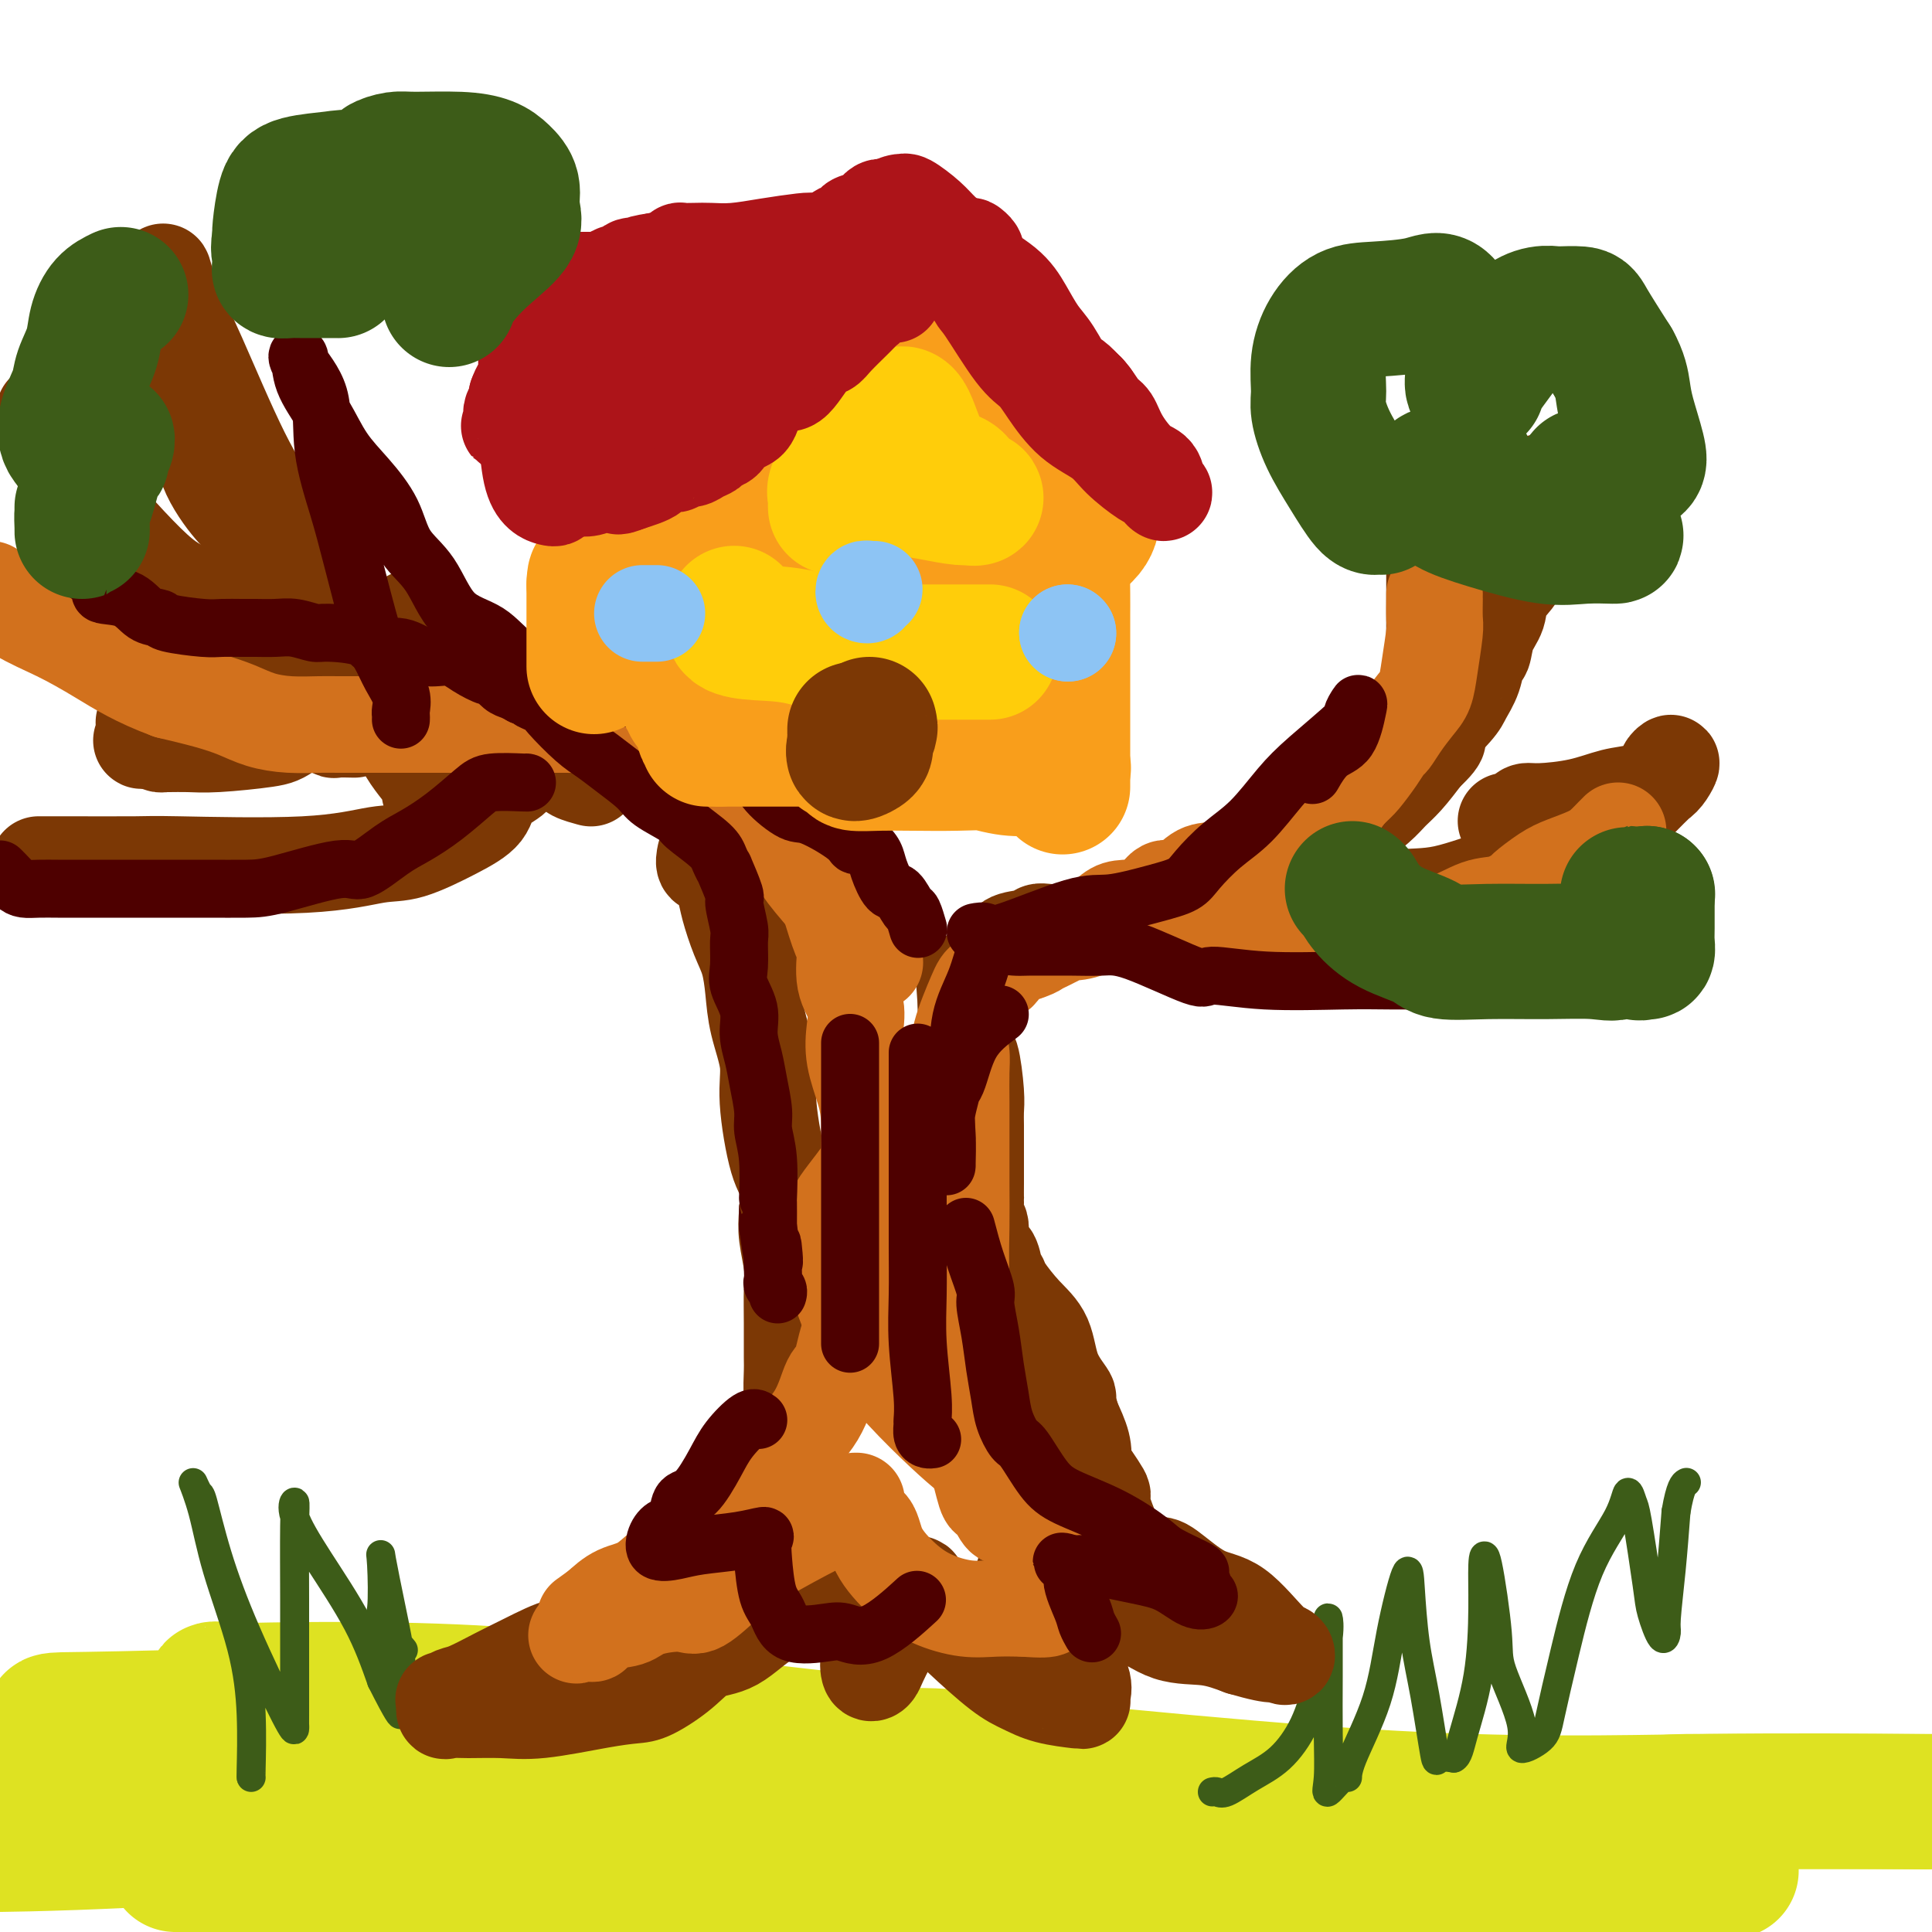 <svg viewBox='0 0 400 400' version='1.1' xmlns='http://www.w3.org/2000/svg' xmlns:xlink='http://www.w3.org/1999/xlink'><g fill='none' stroke='rgb(236,154,87)' stroke-width='28' stroke-linecap='round' stroke-linejoin='round'><path d='M153,368c-4.889,-0.422 -9.778,-0.844 -15,-1c-5.222,-0.156 -10.778,-0.044 -13,0c-2.222,0.044 -1.111,0.022 0,0'/></g>
<g fill='none' stroke='rgb(222,226,34)' stroke-width='28' stroke-linecap='round' stroke-linejoin='round'><path d='M106,373c-2.411,1.125 -4.821,2.250 -9,3c-4.179,0.750 -10.125,1.125 -23,2c-12.875,0.875 -32.679,2.250 -48,3c-15.321,0.750 -26.161,0.875 -37,1'/><path d='M45,386c-7.562,-0.003 -15.125,-0.005 0,0c15.125,0.005 52.936,0.018 88,0c35.064,-0.018 67.381,-0.066 79,0c11.619,0.066 2.542,0.247 0,0c-2.542,-0.247 1.453,-0.922 0,-1c-1.453,-0.078 -8.353,0.441 -31,-1c-22.647,-1.441 -61.042,-4.840 -96,-7c-34.958,-2.160 -66.479,-3.080 -98,-4'/><path d='M40,373c-8.849,-0.234 -17.698,-0.469 0,0c17.698,0.469 61.943,1.641 106,5c44.057,3.359 87.925,8.906 104,11c16.075,2.094 4.355,0.737 -2,0c-6.355,-0.737 -7.346,-0.853 -4,0c3.346,0.853 11.030,2.674 -18,0c-29.030,-2.674 -94.773,-9.843 -127,-14c-32.227,-4.157 -30.937,-5.301 -41,-8c-10.063,-2.699 -31.478,-6.953 -41,-9c-9.522,-2.047 -7.152,-1.887 1,-2c8.152,-0.113 22.087,-0.499 40,-1c17.913,-0.501 39.804,-1.116 61,0c21.196,1.116 41.697,3.963 52,5c10.303,1.037 10.407,0.263 10,0c-0.407,-0.263 -1.327,-0.014 -4,0c-2.673,0.014 -7.101,-0.206 -22,0c-14.899,0.206 -40.269,0.837 -62,-1c-21.731,-1.837 -39.823,-6.142 -46,-8c-6.177,-1.858 -0.439,-1.268 0,-1c0.439,0.268 -4.421,0.214 5,0c9.421,-0.214 33.124,-0.586 54,1c20.876,1.586 38.927,5.132 49,7c10.073,1.868 12.168,2.060 13,2c0.832,-0.060 0.400,-0.370 0,0c-0.400,0.370 -0.768,1.420 -5,2c-4.232,0.580 -12.327,0.691 -21,1c-8.673,0.309 -17.923,0.818 -25,1c-7.077,0.182 -11.979,0.039 -14,0c-2.021,-0.039 -1.159,0.028 -1,0c0.159,-0.028 -0.383,-0.151 -1,0c-0.617,0.151 -1.308,0.575 -2,1'/><path d='M99,365c-12.482,1.344 -9.188,2.203 -8,3c1.188,0.797 0.269,1.533 0,2c-0.269,0.467 0.112,0.665 0,1c-0.112,0.335 -0.718,0.808 11,2c11.718,1.192 35.759,3.104 61,4c25.241,0.896 51.681,0.776 76,1c24.319,0.224 46.516,0.792 63,0c16.484,-0.792 27.256,-2.944 35,-4c7.744,-1.056 12.459,-1.015 14,-1c1.541,0.015 -0.093,0.004 0,0c0.093,-0.004 1.912,-0.001 3,0c1.088,0.001 1.446,0.000 5,0c3.554,-0.000 10.303,-0.000 17,0c6.697,0.000 13.342,0.000 18,0c4.658,-0.000 7.329,-0.000 10,0'/><path d='M395,373c3.336,0.035 6.673,0.069 0,0c-6.673,-0.069 -23.355,-0.242 -42,0c-18.645,0.242 -39.255,0.897 -70,-1c-30.745,-1.897 -71.627,-6.348 -89,-8c-17.373,-1.652 -11.237,-0.505 -9,0c2.237,0.505 0.574,0.367 1,0c0.426,-0.367 2.942,-0.963 14,0c11.058,0.963 30.660,3.485 53,7c22.340,3.515 47.419,8.021 66,11c18.581,2.979 30.662,4.429 36,5c5.338,0.571 3.931,0.262 -1,0c-4.931,-0.262 -13.387,-0.477 -31,0c-17.613,0.477 -44.384,1.645 -88,2c-43.616,0.355 -104.075,-0.101 -139,0c-34.925,0.101 -44.314,0.761 -48,1c-3.686,0.239 -1.670,0.056 -1,0c0.670,-0.056 -0.006,0.016 0,0c0.006,-0.016 0.694,-0.120 4,1c3.306,1.120 9.230,3.463 15,5c5.770,1.537 11.385,2.269 17,3'/></g>
<g fill='none' stroke='rgb(61,92,24)' stroke-width='6' stroke-linecap='round' stroke-linejoin='round'><path d='M52,368c-0.025,0.083 -0.051,0.167 0,-2c0.051,-2.167 0.177,-6.584 0,-11c-0.177,-4.416 -0.657,-8.832 -2,-14c-1.343,-5.168 -3.549,-11.088 -5,-16c-1.451,-4.912 -2.147,-8.817 -3,-12c-0.853,-3.183 -1.863,-5.643 -2,-6c-0.137,-0.357 0.601,1.390 1,2c0.399,0.610 0.461,0.084 1,2c0.539,1.916 1.556,6.275 3,11c1.444,4.725 3.315,9.814 6,16c2.685,6.186 6.183,13.467 8,17c1.817,3.533 1.951,3.318 2,3c0.049,-0.318 0.013,-0.738 0,-1c-0.013,-0.262 -0.003,-0.366 0,-2c0.003,-1.634 -0.002,-4.797 0,-9c0.002,-4.203 0.013,-9.446 0,-15c-0.013,-5.554 -0.048,-11.418 0,-15c0.048,-3.582 0.179,-4.883 0,-5c-0.179,-0.117 -0.666,0.948 0,3c0.666,2.052 2.487,5.091 5,9c2.513,3.909 5.718,8.688 8,13c2.282,4.312 3.641,8.156 5,12'/><path d='M79,348c3.689,7.321 3.911,7.125 4,7c0.089,-0.125 0.045,-0.178 0,-1c-0.045,-0.822 -0.089,-2.414 0,-4c0.089,-1.586 0.312,-3.167 0,-6c-0.312,-2.833 -1.159,-6.918 -2,-11c-0.841,-4.082 -1.675,-8.161 -2,-10c-0.325,-1.839 -0.142,-1.437 0,1c0.142,2.437 0.244,6.911 0,9c-0.244,2.089 -0.835,1.793 0,3c0.835,1.207 3.096,3.916 4,5c0.904,1.084 0.452,0.542 0,0'/><path d='M251,371c0.309,-0.070 0.617,-0.139 1,0c0.383,0.139 0.840,0.488 2,0c1.160,-0.488 3.022,-1.813 5,-3c1.978,-1.187 4.071,-2.235 6,-4c1.929,-1.765 3.694,-4.245 5,-7c1.306,-2.755 2.154,-5.784 3,-9c0.846,-3.216 1.691,-6.617 2,-9c0.309,-2.383 0.083,-3.747 0,-4c-0.083,-0.253 -0.021,0.606 0,1c0.021,0.394 0.003,0.323 0,2c-0.003,1.677 0.009,5.103 0,9c-0.009,3.897 -0.041,8.265 0,12c0.041,3.735 0.154,6.837 0,9c-0.154,2.163 -0.575,3.386 0,3c0.575,-0.386 2.145,-2.381 3,-3c0.855,-0.619 0.996,0.139 1,0c0.004,-0.139 -0.129,-1.176 1,-4c1.129,-2.824 3.520,-7.434 5,-12c1.480,-4.566 2.048,-9.086 3,-14c0.952,-4.914 2.287,-10.222 3,-12c0.713,-1.778 0.806,-0.025 1,3c0.194,3.025 0.491,7.322 1,11c0.509,3.678 1.229,6.739 2,11c0.771,4.261 1.592,9.724 2,12c0.408,2.276 0.402,1.365 1,1c0.598,-0.365 1.799,-0.182 3,0'/><path d='M301,364c0.907,-0.442 1.173,-2.047 2,-5c0.827,-2.953 2.215,-7.256 3,-12c0.785,-4.744 0.966,-9.931 1,-14c0.034,-4.069 -0.080,-7.019 0,-9c0.080,-1.981 0.354,-2.991 1,0c0.646,2.991 1.665,9.984 2,14c0.335,4.016 -0.014,5.056 1,8c1.014,2.944 3.390,7.791 4,11c0.610,3.209 -0.545,4.778 0,5c0.545,0.222 2.790,-0.904 4,-2c1.210,-1.096 1.385,-2.163 2,-5c0.615,-2.837 1.671,-7.443 3,-13c1.329,-5.557 2.932,-12.064 5,-17c2.068,-4.936 4.599,-8.301 6,-11c1.401,-2.699 1.670,-4.731 2,-5c0.330,-0.269 0.722,1.226 1,2c0.278,0.774 0.443,0.828 1,4c0.557,3.172 1.508,9.463 2,13c0.492,3.537 0.527,4.321 1,6c0.473,1.679 1.384,4.254 2,5c0.616,0.746 0.938,-0.336 1,-1c0.062,-0.664 -0.137,-0.910 0,-3c0.137,-2.090 0.611,-6.026 1,-10c0.389,-3.974 0.695,-7.987 1,-12'/><path d='M347,313c0.911,-5.378 1.689,-5.822 2,-6c0.311,-0.178 0.156,-0.089 0,0'/></g>
<g fill='none' stroke='rgb(124,56,5)' stroke-width='20' stroke-linecap='round' stroke-linejoin='round'><path d='M146,177c-0.171,0.832 -0.341,1.664 0,2c0.341,0.336 1.194,0.178 2,1c0.806,0.822 1.564,2.626 2,4c0.436,1.374 0.549,2.317 1,4c0.451,1.683 1.239,4.104 2,6c0.761,1.896 1.495,3.266 2,5c0.505,1.734 0.782,3.833 1,6c0.218,2.167 0.377,4.401 1,7c0.623,2.599 1.708,5.563 2,8c0.292,2.437 -0.210,4.348 0,8c0.210,3.652 1.132,9.046 2,12c0.868,2.954 1.683,3.467 2,5c0.317,1.533 0.138,4.087 0,6c-0.138,1.913 -0.233,3.185 0,5c0.233,1.815 0.795,4.174 1,6c0.205,1.826 0.054,3.119 0,5c-0.054,1.881 -0.012,4.350 0,7c0.012,2.650 -0.007,5.481 0,7c0.007,1.519 0.041,1.724 0,3c-0.041,1.276 -0.157,3.621 0,5c0.157,1.379 0.588,1.790 0,4c-0.588,2.210 -2.194,6.218 -3,8c-0.806,1.782 -0.813,1.338 -1,2c-0.187,0.662 -0.554,2.432 -2,5c-1.446,2.568 -3.972,5.936 -6,8c-2.028,2.064 -3.560,2.824 -5,4c-1.440,1.176 -2.789,2.768 -4,4c-1.211,1.232 -2.283,2.103 -4,3c-1.717,0.897 -4.078,1.818 -6,3c-1.922,1.182 -3.406,2.623 -5,4c-1.594,1.377 -3.297,2.688 -5,4'/><path d='M123,338c-5.721,3.937 -5.524,2.781 -7,3c-1.476,0.219 -4.623,1.814 -7,3c-2.377,1.186 -3.982,1.962 -6,3c-2.018,1.038 -4.450,2.338 -6,3c-1.550,0.662 -2.218,0.685 -3,1c-0.782,0.315 -1.678,0.922 -2,1c-0.322,0.078 -0.069,-0.372 0,0c0.069,0.372 -0.046,1.565 0,2c0.046,0.435 0.254,0.110 1,0c0.746,-0.110 2.030,-0.005 4,0c1.970,0.005 4.625,-0.090 7,0c2.375,0.090 4.469,0.367 8,0c3.531,-0.367 8.498,-1.377 12,-2c3.502,-0.623 5.540,-0.860 7,-1c1.460,-0.140 2.341,-0.185 4,-1c1.659,-0.815 4.094,-2.402 6,-4c1.906,-1.598 3.282,-3.208 5,-4c1.718,-0.792 3.778,-0.765 6,-2c2.222,-1.235 4.606,-3.731 7,-5c2.394,-1.269 4.796,-1.309 7,-2c2.204,-0.691 4.209,-2.032 6,-3c1.791,-0.968 3.369,-1.562 5,-2c1.631,-0.438 3.316,-0.719 5,-1'/><path d='M182,327c3.720,-1.223 1.521,-0.279 1,0c-0.521,0.279 0.636,-0.106 1,0c0.364,0.106 -0.064,0.702 0,2c0.064,1.298 0.619,3.297 0,5c-0.619,1.703 -2.411,3.109 -3,4c-0.589,0.891 0.027,1.267 0,2c-0.027,0.733 -0.696,1.823 -1,3c-0.304,1.177 -0.243,2.443 0,3c0.243,0.557 0.666,0.406 1,0c0.334,-0.406 0.577,-1.068 1,-2c0.423,-0.932 1.026,-2.134 2,-4c0.974,-1.866 2.318,-4.395 3,-6c0.682,-1.605 0.702,-2.286 1,-3c0.298,-0.714 0.873,-1.462 1,-2c0.127,-0.538 -0.193,-0.866 0,-1c0.193,-0.134 0.898,-0.075 1,0c0.102,0.075 -0.399,0.164 0,1c0.399,0.836 1.700,2.418 3,4'/><path d='M193,333c1.558,1.749 3.455,3.621 6,6c2.545,2.379 5.740,5.265 8,7c2.260,1.735 3.586,2.319 5,3c1.414,0.681 2.917,1.457 5,2c2.083,0.543 4.745,0.851 6,1c1.255,0.149 1.103,0.138 1,0c-0.103,-0.138 -0.156,-0.404 0,-1c0.156,-0.596 0.521,-1.522 0,-3c-0.521,-1.478 -1.928,-3.506 -3,-5c-1.072,-1.494 -1.808,-2.453 -3,-5c-1.192,-2.547 -2.841,-6.684 -4,-9c-1.159,-2.316 -1.828,-2.813 -2,-3c-0.172,-0.187 0.152,-0.064 2,1c1.848,1.064 5.220,3.068 7,4c1.780,0.932 1.969,0.791 4,1c2.031,0.209 5.905,0.767 9,2c3.095,1.233 5.410,3.140 8,4c2.590,0.860 5.454,0.674 8,1c2.546,0.326 4.773,1.163 7,2'/><path d='M257,341c8.432,2.471 7.013,1.149 7,1c-0.013,-0.149 1.382,0.875 2,1c0.618,0.125 0.460,-0.650 0,-1c-0.460,-0.350 -1.224,-0.275 -3,-2c-1.776,-1.725 -4.566,-5.248 -7,-7c-2.434,-1.752 -4.511,-1.731 -7,-3c-2.489,-1.269 -5.389,-3.828 -7,-5c-1.611,-1.172 -1.933,-0.957 -3,-1c-1.067,-0.043 -2.881,-0.345 -4,-1c-1.119,-0.655 -1.544,-1.662 -2,-2c-0.456,-0.338 -0.942,-0.008 -2,-2c-1.058,-1.992 -2.688,-6.307 -3,-8c-0.312,-1.693 0.696,-0.766 0,-2c-0.696,-1.234 -3.094,-4.630 -4,-6c-0.906,-1.370 -0.321,-0.715 0,-1c0.321,-0.285 0.377,-1.510 0,-3c-0.377,-1.490 -1.189,-3.245 -2,-5'/><path d='M222,294c-1.456,-4.794 -0.597,-4.279 -1,-5c-0.403,-0.721 -2.069,-2.679 -3,-5c-0.931,-2.321 -1.129,-5.005 -2,-7c-0.871,-1.995 -2.417,-3.301 -4,-5c-1.583,-1.699 -3.202,-3.790 -4,-5c-0.798,-1.210 -0.773,-1.539 -1,-2c-0.227,-0.461 -0.706,-1.052 -1,-2c-0.294,-0.948 -0.405,-2.251 -1,-3c-0.595,-0.749 -1.676,-0.945 -2,-2c-0.324,-1.055 0.109,-2.971 0,-4c-0.109,-1.029 -0.761,-1.171 -1,-2c-0.239,-0.829 -0.064,-2.343 0,-3c0.064,-0.657 0.017,-0.456 0,-1c-0.017,-0.544 -0.005,-1.834 0,-3c0.005,-1.166 0.001,-2.209 0,-3c-0.001,-0.791 -0.000,-1.331 0,-2c0.000,-0.669 -0.000,-1.467 0,-2c0.000,-0.533 0.001,-0.802 0,-1c-0.001,-0.198 -0.003,-0.324 0,-1c0.003,-0.676 0.011,-1.901 0,-3c-0.011,-1.099 -0.041,-2.070 0,-3c0.041,-0.930 0.155,-1.818 0,-4c-0.155,-2.182 -0.577,-5.658 -1,-7c-0.423,-1.342 -0.845,-0.548 -1,-1c-0.155,-0.452 -0.041,-2.148 0,-3c0.041,-0.852 0.011,-0.861 0,-1c-0.011,-0.139 -0.003,-0.408 0,-1c0.003,-0.592 0.001,-1.505 0,-2c-0.001,-0.495 -0.000,-0.570 0,-1c0.000,-0.430 0.000,-1.215 0,-2'/><path d='M200,208c-0.539,-8.272 -0.386,-3.952 0,-3c0.386,0.952 1.004,-1.465 2,-3c0.996,-1.535 2.371,-2.190 3,-3c0.629,-0.810 0.511,-1.776 1,-2c0.489,-0.224 1.585,0.294 2,0c0.415,-0.294 0.150,-1.398 1,-2c0.850,-0.602 2.814,-0.700 4,-1c1.186,-0.300 1.592,-0.803 2,-1c0.408,-0.197 0.817,-0.090 2,0c1.183,0.090 3.141,0.161 4,0c0.859,-0.161 0.620,-0.555 3,-1c2.380,-0.445 7.379,-0.940 10,-1c2.621,-0.060 2.866,0.317 4,0c1.134,-0.317 3.159,-1.327 4,-2c0.841,-0.673 0.500,-1.008 1,-1c0.500,0.008 1.843,0.359 3,0c1.157,-0.359 2.128,-1.427 3,-2c0.872,-0.573 1.646,-0.651 3,-1c1.354,-0.349 3.290,-0.971 4,-1c0.710,-0.029 0.196,0.534 1,0c0.804,-0.534 2.926,-2.163 4,-3c1.074,-0.837 1.100,-0.880 2,-1c0.900,-0.120 2.674,-0.318 4,-1c1.326,-0.682 2.203,-1.849 4,-3c1.797,-1.151 4.514,-2.288 6,-3c1.486,-0.712 1.741,-1.000 3,-2c1.259,-1.000 3.523,-2.711 5,-4c1.477,-1.289 2.167,-2.155 3,-3c0.833,-0.845 1.809,-1.670 3,-3c1.191,-1.330 2.595,-3.165 4,-5'/><path d='M295,156c4.567,-4.197 1.983,-3.188 2,-4c0.017,-0.812 2.635,-3.444 4,-5c1.365,-1.556 1.478,-2.037 2,-3c0.522,-0.963 1.454,-2.410 2,-4c0.546,-1.590 0.707,-3.324 1,-4c0.293,-0.676 0.717,-0.295 1,-1c0.283,-0.705 0.425,-2.495 1,-4c0.575,-1.505 1.583,-2.725 2,-4c0.417,-1.275 0.241,-2.604 1,-4c0.759,-1.396 2.451,-2.860 3,-4c0.549,-1.140 -0.045,-1.955 0,-3c0.045,-1.045 0.731,-2.321 1,-3c0.269,-0.679 0.123,-0.761 0,-1c-0.123,-0.239 -0.221,-0.634 0,-1c0.221,-0.366 0.762,-0.702 1,-1c0.238,-0.298 0.173,-0.556 0,-1c-0.173,-0.444 -0.452,-1.072 0,-2c0.452,-0.928 1.637,-2.156 2,-3c0.363,-0.844 -0.094,-1.304 0,-2c0.094,-0.696 0.741,-1.627 1,-2c0.259,-0.373 0.129,-0.186 0,0'/><path d='M299,94c-0.309,0.719 -0.619,1.439 -1,2c-0.381,0.561 -0.834,0.965 -1,2c-0.166,1.035 -0.044,2.701 0,4c0.044,1.299 0.012,2.230 0,3c-0.012,0.770 -0.003,1.379 0,3c0.003,1.621 0.001,4.253 0,6c-0.001,1.747 -0.000,2.607 0,4c0.000,1.393 0.000,3.318 0,5c-0.000,1.682 -0.000,3.119 0,4c0.000,0.881 0.000,1.206 0,2c-0.000,0.794 -0.000,2.059 0,3c0.000,0.941 0.000,1.559 0,2c-0.000,0.441 -0.000,0.706 0,1c0.000,0.294 0.000,0.618 0,1c-0.000,0.382 -0.000,0.824 0,1c0.000,0.176 0.000,0.088 0,0'/><path d='M152,178c-0.404,0.057 -0.809,0.115 -1,0c-0.191,-0.115 -0.170,-0.402 -1,-2c-0.830,-1.598 -2.513,-4.505 -4,-7c-1.487,-2.495 -2.780,-4.577 -5,-7c-2.220,-2.423 -5.367,-5.185 -8,-7c-2.633,-1.815 -4.752,-2.682 -6,-3c-1.248,-0.318 -1.623,-0.085 -2,0c-0.377,0.085 -0.754,0.023 -1,0c-0.246,-0.023 -0.361,-0.007 -1,0c-0.639,0.007 -1.801,0.005 -4,0c-2.199,-0.005 -5.434,-0.014 -7,0c-1.566,0.014 -1.462,0.052 -3,0c-1.538,-0.052 -4.719,-0.194 -8,0c-3.281,0.194 -6.661,0.723 -11,0c-4.339,-0.723 -9.636,-2.700 -14,-4c-4.364,-1.300 -7.794,-1.925 -13,-4c-5.206,-2.075 -12.186,-5.600 -16,-8c-3.814,-2.400 -4.461,-3.677 -6,-5c-1.539,-1.323 -3.969,-2.694 -6,-4c-2.031,-1.306 -3.662,-2.547 -5,-4c-1.338,-1.453 -2.383,-3.119 -4,-5c-1.617,-1.881 -3.805,-3.977 -5,-6c-1.195,-2.023 -1.396,-3.974 -2,-6c-0.604,-2.026 -1.612,-4.126 -3,-6c-1.388,-1.874 -3.155,-3.523 -4,-5c-0.845,-1.477 -0.766,-2.782 -1,-4c-0.234,-1.218 -0.781,-2.348 -1,-3c-0.219,-0.652 -0.109,-0.826 0,-1'/><path d='M10,87c-1.672,-3.708 -0.350,-0.477 0,1c0.350,1.477 -0.270,1.201 0,2c0.270,0.799 1.431,2.673 2,4c0.569,1.327 0.546,2.106 1,3c0.454,0.894 1.386,1.903 5,6c3.614,4.097 9.909,11.283 14,15c4.091,3.717 5.976,3.967 8,5c2.024,1.033 4.185,2.850 6,4c1.815,1.150 3.282,1.633 4,2c0.718,0.367 0.685,0.618 2,1c1.315,0.382 3.978,0.894 5,1c1.022,0.106 0.404,-0.193 1,0c0.596,0.193 2.406,0.880 3,1c0.594,0.120 -0.027,-0.327 0,0c0.027,0.327 0.701,1.428 1,2c0.299,0.572 0.221,0.615 1,1c0.779,0.385 2.415,1.114 3,1c0.585,-0.114 0.119,-1.069 0,-2c-0.119,-0.931 0.109,-1.837 0,-3c-0.109,-1.163 -0.554,-2.581 -1,-4'/><path d='M65,127c-0.898,-2.899 -2.642,-5.645 -4,-9c-1.358,-3.355 -2.329,-7.319 -4,-11c-1.671,-3.681 -4.043,-7.077 -7,-13c-2.957,-5.923 -6.501,-14.371 -9,-20c-2.499,-5.629 -3.954,-8.437 -5,-11c-1.046,-2.563 -1.683,-4.879 -2,-6c-0.317,-1.121 -0.313,-1.045 0,1c0.313,2.045 0.934,6.059 1,8c0.066,1.941 -0.425,1.808 0,4c0.425,2.192 1.765,6.707 3,10c1.235,3.293 2.365,5.362 3,8c0.635,2.638 0.777,5.843 2,9c1.223,3.157 3.529,6.265 5,8c1.471,1.735 2.106,2.098 3,3c0.894,0.902 2.045,2.344 3,3c0.955,0.656 1.714,0.526 3,1c1.286,0.474 3.100,1.553 4,2c0.900,0.447 0.886,0.263 1,1c0.114,0.737 0.357,2.393 1,3c0.643,0.607 1.688,0.163 2,0c0.312,-0.163 -0.108,-0.044 0,0c0.108,0.044 0.745,0.013 1,0c0.255,-0.013 0.127,-0.006 0,0'/><path d='M85,128c0.024,0.271 0.048,0.542 0,1c-0.048,0.458 -0.169,1.103 0,2c0.169,0.897 0.626,2.047 1,3c0.374,0.953 0.664,1.708 1,2c0.336,0.292 0.717,0.119 1,0c0.283,-0.119 0.468,-0.186 1,0c0.532,0.186 1.409,0.624 2,1c0.591,0.376 0.894,0.689 1,1c0.106,0.311 0.014,0.619 0,1c-0.014,0.381 0.051,0.835 0,1c-0.051,0.165 -0.219,0.043 0,0c0.219,-0.043 0.825,-0.006 0,0c-0.825,0.006 -3.081,-0.020 -5,0c-1.919,0.020 -3.500,0.085 -5,0c-1.500,-0.085 -2.919,-0.321 -4,0c-1.081,0.321 -1.823,1.199 -3,2c-1.177,0.801 -2.789,1.525 -4,2c-1.211,0.475 -2.020,0.702 -4,2c-1.980,1.298 -5.129,3.668 -7,5c-1.871,1.332 -2.462,1.625 -5,2c-2.538,0.375 -7.023,0.833 -10,1c-2.977,0.167 -4.447,0.042 -6,0c-1.553,-0.042 -3.189,-0.001 -4,0c-0.811,0.001 -0.795,-0.038 -1,0c-0.205,0.038 -0.630,0.154 -1,0c-0.370,-0.154 -0.685,-0.577 -1,-1'/><path d='M32,153c-4.017,0.182 -2.560,0.637 -2,0c0.560,-0.637 0.222,-2.367 0,-3c-0.222,-0.633 -0.329,-0.169 0,-1c0.329,-0.831 1.093,-2.956 2,-4c0.907,-1.044 1.958,-1.007 4,-1c2.042,0.007 5.076,-0.016 7,0c1.924,0.016 2.739,0.070 4,0c1.261,-0.070 2.968,-0.264 5,0c2.032,0.264 4.387,0.985 7,2c2.613,1.015 5.482,2.325 7,3c1.518,0.675 1.686,0.717 2,1c0.314,0.283 0.775,0.808 1,1c0.225,0.192 0.214,0.052 1,0c0.786,-0.052 2.367,-0.015 3,0c0.633,0.015 0.316,0.007 0,0'/><path d='M266,188c-0.676,0.016 -1.353,0.032 0,0c1.353,-0.032 4.735,-0.113 6,0c1.265,0.113 0.415,0.418 3,0c2.585,-0.418 8.607,-1.560 13,-2c4.393,-0.440 7.156,-0.178 11,-1c3.844,-0.822 8.769,-2.728 13,-4c4.231,-1.272 7.770,-1.908 11,-3c3.230,-1.092 6.152,-2.638 9,-5c2.848,-2.362 5.622,-5.541 8,-8c2.378,-2.459 4.360,-4.198 5,-5c0.640,-0.802 -0.060,-0.667 0,-1c0.060,-0.333 0.882,-1.135 1,-1c0.118,0.135 -0.467,1.205 -1,2c-0.533,0.795 -1.014,1.313 -2,2c-0.986,0.687 -2.477,1.542 -4,2c-1.523,0.458 -3.077,0.518 -5,1c-1.923,0.482 -4.216,1.387 -7,2c-2.784,0.613 -6.060,0.935 -8,1c-1.940,0.065 -2.545,-0.126 -3,0c-0.455,0.126 -0.761,0.570 -1,1c-0.239,0.430 -0.410,0.847 -1,1c-0.590,0.153 -1.597,0.044 -2,0c-0.403,-0.044 -0.201,-0.022 0,0'/><path d='M107,159c0.002,0.603 0.003,1.206 -1,2c-1.003,0.794 -3.011,1.780 -4,3c-0.989,1.220 -0.958,2.674 -2,4c-1.042,1.326 -3.155,2.523 -6,4c-2.845,1.477 -6.421,3.233 -9,4c-2.579,0.767 -4.161,0.545 -7,1c-2.839,0.455 -6.935,1.586 -15,2c-8.065,0.414 -20.098,0.111 -26,0c-5.902,-0.111 -5.673,-0.030 -9,0c-3.327,0.030 -10.211,0.008 -14,0c-3.789,-0.008 -4.482,-0.002 -5,0c-0.518,0.002 -0.862,0.001 -1,0c-0.138,-0.001 -0.069,-0.000 0,0'/><path d='M89,164c0.573,-0.163 1.145,-0.325 0,-2c-1.145,-1.675 -4.008,-4.862 -5,-7c-0.992,-2.138 -0.112,-3.227 -1,-5c-0.888,-1.773 -3.544,-4.229 -5,-6c-1.456,-1.771 -1.711,-2.858 -2,-4c-0.289,-1.142 -0.612,-2.340 -1,-3c-0.388,-0.660 -0.839,-0.783 -1,-1c-0.161,-0.217 -0.030,-0.530 0,-1c0.030,-0.470 -0.040,-1.097 0,-1c0.040,0.097 0.191,0.920 0,1c-0.191,0.080 -0.724,-0.581 1,1c1.724,1.581 5.706,5.404 9,8c3.294,2.596 5.902,3.963 9,5c3.098,1.037 6.686,1.742 9,2c2.314,0.258 3.354,0.070 4,0c0.646,-0.070 0.899,-0.020 1,0c0.101,0.020 0.051,0.010 0,0'/><path d='M102,147c0.633,1.178 1.266,2.356 2,3c0.734,0.644 1.569,0.753 2,1c0.431,0.247 0.457,0.633 1,1c0.543,0.367 1.603,0.714 2,1c0.397,0.286 0.132,0.510 1,1c0.868,0.490 2.871,1.245 4,2c1.129,0.755 1.385,1.509 2,2c0.615,0.491 1.587,0.719 2,1c0.413,0.281 0.265,0.614 1,1c0.735,0.386 2.353,0.825 3,1c0.647,0.175 0.324,0.088 0,0'/></g>
<g fill='none' stroke='rgb(210,113,29)' stroke-width='20' stroke-linecap='round' stroke-linejoin='round'><path d='M172,188c-0.192,-0.629 -0.384,-1.257 0,0c0.384,1.257 1.343,4.400 2,6c0.657,1.600 1.011,1.657 1,3c-0.011,1.343 -0.389,3.971 0,6c0.389,2.029 1.544,3.458 2,5c0.456,1.542 0.212,3.198 0,5c-0.212,1.802 -0.393,3.749 0,6c0.393,2.251 1.359,4.807 2,7c0.641,2.193 0.956,4.025 1,7c0.044,2.975 -0.185,7.093 0,10c0.185,2.907 0.783,4.603 1,6c0.217,1.397 0.053,2.496 0,4c-0.053,1.504 0.004,3.413 0,5c-0.004,1.587 -0.070,2.853 0,4c0.070,1.147 0.276,2.176 0,4c-0.276,1.824 -1.033,4.443 -2,6c-0.967,1.557 -2.145,2.054 -3,4c-0.855,1.946 -1.389,5.343 -2,7c-0.611,1.657 -1.300,1.574 -2,3c-0.700,1.426 -1.411,4.361 -3,7c-1.589,2.639 -4.056,4.983 -5,6c-0.944,1.017 -0.365,0.708 -1,2c-0.635,1.292 -2.483,4.185 -4,6c-1.517,1.815 -2.701,2.553 -4,4c-1.299,1.447 -2.713,3.603 -4,5c-1.287,1.397 -2.448,2.036 -4,3c-1.552,0.964 -3.496,2.253 -5,3c-1.504,0.747 -2.568,0.953 -4,2c-1.432,1.047 -3.232,2.936 -5,4c-1.768,1.064 -3.505,1.304 -5,2c-1.495,0.696 -2.747,1.848 -4,3'/><path d='M124,333c-5.467,4.007 -1.634,1.023 -1,1c0.634,-0.023 -1.932,2.915 -3,4c-1.068,1.085 -0.637,0.317 0,0c0.637,-0.317 1.482,-0.182 2,0c0.518,0.182 0.709,0.412 1,0c0.291,-0.412 0.683,-1.465 2,-2c1.317,-0.535 3.558,-0.551 5,-1c1.442,-0.449 2.083,-1.331 4,-2c1.917,-0.669 5.109,-1.125 7,-1c1.891,0.125 2.482,0.832 4,0c1.518,-0.832 3.963,-3.201 6,-5c2.037,-1.799 3.666,-3.028 7,-5c3.334,-1.972 8.372,-4.689 11,-6c2.628,-1.311 2.845,-1.217 4,-2c1.155,-0.783 3.248,-2.444 4,-3c0.752,-0.556 0.163,-0.006 0,0c-0.163,0.006 0.100,-0.533 0,0c-0.100,0.533 -0.564,2.138 0,3c0.564,0.862 2.155,0.981 3,2c0.845,1.019 0.944,2.939 2,5c1.056,2.061 3.067,4.265 5,6c1.933,1.735 3.786,3.001 6,4c2.214,0.999 4.788,1.730 7,2c2.212,0.270 4.060,0.077 6,0c1.940,-0.077 3.970,-0.039 6,0'/><path d='M212,333c4.071,0.324 4.749,0.135 5,0c0.251,-0.135 0.076,-0.217 0,-2c-0.076,-1.783 -0.053,-5.268 0,-7c0.053,-1.732 0.136,-1.710 0,-3c-0.136,-1.290 -0.492,-3.893 -1,-5c-0.508,-1.107 -1.168,-0.717 -2,-1c-0.832,-0.283 -1.835,-1.240 -2,-2c-0.165,-0.760 0.509,-1.322 0,-2c-0.509,-0.678 -2.199,-1.470 -4,-3c-1.801,-1.530 -3.712,-3.798 -5,-5c-1.288,-1.202 -1.953,-1.337 -6,-5c-4.047,-3.663 -11.477,-10.855 -16,-17c-4.523,-6.145 -6.141,-11.243 -7,-14c-0.859,-2.757 -0.961,-3.174 -1,-4c-0.039,-0.826 -0.015,-2.062 0,-3c0.015,-0.938 0.022,-1.579 0,-3c-0.022,-1.421 -0.074,-3.623 0,-5c0.074,-1.377 0.274,-1.931 1,-3c0.726,-1.069 1.980,-2.653 3,-4c1.020,-1.347 1.807,-2.456 3,-4c1.193,-1.544 2.793,-3.523 4,-5c1.207,-1.477 2.022,-2.451 3,-4c0.978,-1.549 2.118,-3.673 3,-5c0.882,-1.327 1.507,-1.857 2,-2c0.493,-0.143 0.855,0.102 1,0c0.145,-0.102 0.072,-0.551 0,-1'/><path d='M193,224c3.181,-4.038 1.635,-1.634 1,-1c-0.635,0.634 -0.358,-0.502 0,-1c0.358,-0.498 0.796,-0.359 1,0c0.204,0.359 0.174,0.939 0,2c-0.174,1.061 -0.491,2.604 -1,5c-0.509,2.396 -1.210,5.645 -2,8c-0.790,2.355 -1.669,3.816 -2,6c-0.331,2.184 -0.113,5.090 0,6c0.113,0.910 0.119,-0.178 0,3c-0.119,3.178 -0.365,10.620 0,15c0.365,4.380 1.342,5.696 3,10c1.658,4.304 3.996,11.596 6,17c2.004,5.404 3.672,8.920 5,12c1.328,3.080 2.314,5.725 3,7c0.686,1.275 1.071,1.181 1,1c-0.071,-0.181 -0.599,-0.450 -1,-1c-0.401,-0.550 -0.676,-1.383 -1,-2c-0.324,-0.617 -0.699,-1.018 -1,-1c-0.301,0.018 -0.529,0.455 -1,-1c-0.471,-1.455 -1.184,-4.801 -2,-7c-0.816,-2.199 -1.734,-3.249 -2,-5c-0.266,-1.751 0.121,-4.202 0,-8c-0.121,-3.798 -0.749,-8.942 -1,-13c-0.251,-4.058 -0.126,-7.029 0,-10'/><path d='M199,266c-0.155,-7.085 -0.042,-9.297 0,-12c0.042,-2.703 0.012,-5.896 0,-9c-0.012,-3.104 -0.006,-6.118 0,-9c0.006,-2.882 0.012,-5.633 0,-8c-0.012,-2.367 -0.041,-4.349 0,-6c0.041,-1.651 0.152,-2.970 0,-4c-0.152,-1.030 -0.567,-1.770 0,-4c0.567,-2.230 2.117,-5.949 3,-8c0.883,-2.051 1.101,-2.434 2,-3c0.899,-0.566 2.479,-1.316 3,-2c0.521,-0.684 -0.017,-1.301 1,-2c1.017,-0.699 3.590,-1.479 5,-2c1.410,-0.521 1.657,-0.782 2,-1c0.343,-0.218 0.781,-0.395 2,-1c1.219,-0.605 3.220,-1.640 4,-2c0.780,-0.360 0.341,-0.044 1,0c0.659,0.044 2.417,-0.182 4,-1c1.583,-0.818 2.992,-2.227 4,-3c1.008,-0.773 1.613,-0.912 3,-1c1.387,-0.088 3.554,-0.127 5,-1c1.446,-0.873 2.172,-2.579 3,-3c0.828,-0.421 1.758,0.444 3,0c1.242,-0.444 2.796,-2.198 4,-3c1.204,-0.802 2.059,-0.651 4,-1c1.941,-0.349 4.966,-1.196 7,-2c2.034,-0.804 3.075,-1.564 4,-2c0.925,-0.436 1.734,-0.548 3,-1c1.266,-0.452 2.989,-1.245 4,-2c1.011,-0.755 1.311,-1.473 2,-2c0.689,-0.527 1.768,-0.865 3,-2c1.232,-1.135 2.616,-3.068 4,-5'/><path d='M279,164c1.919,-1.876 2.218,-2.066 3,-3c0.782,-0.934 2.047,-2.613 3,-4c0.953,-1.387 1.593,-2.481 2,-3c0.407,-0.519 0.581,-0.463 1,-1c0.419,-0.537 1.083,-1.667 2,-3c0.917,-1.333 2.088,-2.869 3,-4c0.912,-1.131 1.565,-1.858 2,-3c0.435,-1.142 0.652,-2.698 1,-5c0.348,-2.302 0.825,-5.349 1,-7c0.175,-1.651 0.047,-1.907 0,-3c-0.047,-1.093 -0.013,-3.025 0,-4c0.013,-0.975 0.004,-0.993 0,-1c-0.004,-0.007 -0.002,-0.004 0,0'/><path d='M181,199c0.111,0.231 0.223,0.462 0,0c-0.223,-0.462 -0.780,-1.616 -1,-2c-0.220,-0.384 -0.104,0.004 -1,-1c-0.896,-1.004 -2.803,-3.399 -4,-5c-1.197,-1.601 -1.683,-2.407 -3,-4c-1.317,-1.593 -3.465,-3.972 -5,-6c-1.535,-2.028 -2.458,-3.704 -4,-6c-1.542,-2.296 -3.704,-5.213 -5,-7c-1.296,-1.787 -1.727,-2.443 -3,-4c-1.273,-1.557 -3.389,-4.014 -5,-5c-1.611,-0.986 -2.716,-0.502 -4,-1c-1.284,-0.498 -2.746,-1.980 -4,-3c-1.254,-1.020 -2.299,-1.580 -4,-2c-1.701,-0.420 -4.059,-0.701 -6,-1c-1.941,-0.299 -3.464,-0.616 -4,-1c-0.536,-0.384 -0.085,-0.835 -1,-1c-0.915,-0.165 -3.195,-0.044 -5,0c-1.805,0.044 -3.133,0.012 -5,0c-1.867,-0.012 -4.273,-0.003 -6,0c-1.727,0.003 -2.777,0.001 -5,0c-2.223,-0.001 -5.621,-0.000 -8,0c-2.379,0.000 -3.740,-0.000 -6,0c-2.260,0.000 -5.418,0.001 -8,0c-2.582,-0.001 -4.588,-0.002 -7,0c-2.412,0.002 -5.231,0.009 -7,0c-1.769,-0.009 -2.486,-0.033 -4,0c-1.514,0.033 -3.823,0.122 -6,0c-2.177,-0.122 -4.223,-0.455 -6,-1c-1.777,-0.545 -3.286,-1.300 -5,-2c-1.714,-0.700 -3.633,-1.343 -6,-2c-2.367,-0.657 -5.184,-1.329 -8,-2'/><path d='M35,143c-6.602,-2.414 -10.606,-4.948 -14,-7c-3.394,-2.052 -6.178,-3.622 -9,-5c-2.822,-1.378 -5.683,-2.563 -8,-4c-2.317,-1.437 -4.091,-3.125 -5,-4c-0.909,-0.875 -0.955,-0.938 -1,-1'/><path d='M232,189c0.820,0.762 1.641,1.525 4,2c2.359,0.475 6.258,0.663 10,1c3.742,0.337 7.327,0.822 11,1c3.673,0.178 7.434,0.049 10,0c2.566,-0.049 3.937,-0.017 5,0c1.063,0.017 1.818,0.018 3,0c1.182,-0.018 2.791,-0.054 4,0c1.209,0.054 2.020,0.198 4,0c1.980,-0.198 5.130,-0.740 8,-1c2.870,-0.260 5.459,-0.239 8,-1c2.541,-0.761 5.033,-2.305 7,-3c1.967,-0.695 3.410,-0.542 5,-1c1.590,-0.458 3.328,-1.526 4,-2c0.672,-0.474 0.277,-0.353 1,-1c0.723,-0.647 2.564,-2.061 4,-3c1.436,-0.939 2.465,-1.404 4,-2c1.535,-0.596 3.574,-1.323 5,-2c1.426,-0.677 2.238,-1.305 3,-2c0.762,-0.695 1.474,-1.456 2,-2c0.526,-0.544 0.864,-0.870 1,-1c0.136,-0.130 0.068,-0.065 0,0'/></g>
<g fill='none' stroke='rgb(78,0,0)' stroke-width='12' stroke-linecap='round' stroke-linejoin='round'><path d='M11,105c-0.111,0.311 -0.222,0.622 0,1c0.222,0.378 0.778,0.822 1,1c0.222,0.178 0.111,0.089 0,0'/><path d='M12,107c0.046,0.252 0.091,0.504 0,1c-0.091,0.496 -0.320,1.236 0,2c0.320,0.764 1.187,1.550 2,3c0.813,1.450 1.571,3.562 3,5c1.429,1.438 3.529,2.203 4,3c0.471,0.797 -0.685,1.628 0,2c0.685,0.372 3.212,0.286 5,1c1.788,0.714 2.837,2.230 4,3c1.163,0.770 2.440,0.795 3,1c0.560,0.205 0.403,0.591 2,1c1.597,0.409 4.948,0.842 7,1c2.052,0.158 2.806,0.041 4,0c1.194,-0.041 2.827,-0.007 4,0c1.173,0.007 1.884,-0.013 3,0c1.116,0.013 2.635,0.058 4,0c1.365,-0.058 2.576,-0.218 4,0c1.424,0.218 3.062,0.813 4,1c0.938,0.187 1.176,-0.033 3,0c1.824,0.033 5.233,0.319 7,1c1.767,0.681 1.892,1.757 3,2c1.108,0.243 3.197,-0.347 5,0c1.803,0.347 3.319,1.632 5,2c1.681,0.368 3.528,-0.182 5,0c1.472,0.182 2.568,1.095 4,2c1.432,0.905 3.199,1.800 4,2c0.801,0.200 0.638,-0.297 1,0c0.362,0.297 1.251,1.388 2,2c0.749,0.612 1.357,0.746 2,1c0.643,0.254 1.322,0.627 2,1'/><path d='M108,144c5.451,2.036 2.579,1.125 2,1c-0.579,-0.125 1.134,0.535 2,1c0.866,0.465 0.887,0.736 2,2c1.113,1.264 3.320,3.520 5,5c1.680,1.480 2.832,2.182 4,3c1.168,0.818 2.351,1.750 4,3c1.649,1.250 3.766,2.817 5,4c1.234,1.183 1.587,1.982 3,3c1.413,1.018 3.885,2.253 5,3c1.115,0.747 0.871,1.004 2,2c1.129,0.996 3.631,2.730 5,4c1.369,1.270 1.606,2.077 2,3c0.394,0.923 0.947,1.963 1,2c0.053,0.037 -0.392,-0.929 0,0c0.392,0.929 1.622,3.753 2,5c0.378,1.247 -0.097,0.916 0,2c0.097,1.084 0.766,3.584 1,5c0.234,1.416 0.034,1.749 0,3c-0.034,1.251 0.099,3.418 0,5c-0.099,1.582 -0.430,2.577 0,4c0.430,1.423 1.622,3.273 2,5c0.378,1.727 -0.057,3.332 0,5c0.057,1.668 0.608,3.400 1,5c0.392,1.600 0.627,3.068 1,5c0.373,1.932 0.885,4.328 1,6c0.115,1.672 -0.165,2.619 0,4c0.165,1.381 0.776,3.195 1,6c0.224,2.805 0.060,6.601 0,8c-0.060,1.399 -0.017,0.400 0,1c0.017,0.600 0.009,2.800 0,5'/><path d='M159,254c1.775,12.466 1.211,5.630 1,4c-0.211,-1.630 -0.071,1.945 0,4c0.071,2.055 0.071,2.589 0,3c-0.071,0.411 -0.215,0.698 0,1c0.215,0.302 0.789,0.620 1,1c0.211,0.380 0.060,0.823 0,1c-0.060,0.177 -0.030,0.089 0,0'/><path d='M176,216c0.000,-0.141 0.000,-0.283 0,1c0.000,1.283 0.000,3.989 0,6c0.000,2.011 0.000,3.326 0,5c0.000,1.674 0.000,3.707 0,6c0.000,2.293 0.000,4.847 0,8c0.000,3.153 0.000,6.904 0,10c0.000,3.096 0.000,5.535 0,8c0.000,2.465 -0.000,4.955 0,7c0.000,2.045 0.000,3.645 0,5c0.000,1.355 0.000,2.466 0,3c0.000,0.534 0.000,0.490 0,1c0.000,0.510 0.000,1.574 0,2c0.000,0.426 0.000,0.213 0,0'/><path d='M190,218c-0.000,-0.126 -0.000,-0.253 0,1c0.000,1.253 0.000,3.885 0,5c-0.000,1.115 -0.001,0.711 0,4c0.001,3.289 0.004,10.269 0,16c-0.004,5.731 -0.015,10.212 0,14c0.015,3.788 0.057,6.884 0,10c-0.057,3.116 -0.212,6.253 0,10c0.212,3.747 0.792,8.104 1,11c0.208,2.896 0.045,4.331 0,5c-0.045,0.669 0.026,0.571 0,1c-0.026,0.429 -0.151,1.383 0,2c0.151,0.617 0.579,0.897 1,1c0.421,0.103 0.835,0.029 1,0c0.165,-0.029 0.083,-0.015 0,0'/><path d='M200,254c0.612,2.334 1.225,4.667 2,7c0.775,2.333 1.714,4.664 2,6c0.286,1.336 -0.079,1.676 0,3c0.079,1.324 0.602,3.634 1,6c0.398,2.366 0.671,4.790 1,7c0.329,2.210 0.713,4.205 1,6c0.287,1.795 0.477,3.389 1,5c0.523,1.611 1.378,3.237 2,4c0.622,0.763 1.010,0.662 2,2c0.990,1.338 2.582,4.114 4,6c1.418,1.886 2.662,2.880 5,4c2.338,1.120 5.770,2.365 9,4c3.230,1.635 6.256,3.660 8,5c1.744,1.340 2.205,1.994 4,3c1.795,1.006 4.925,2.365 6,3c1.075,0.635 0.095,0.548 0,1c-0.095,0.452 0.694,1.445 1,2c0.306,0.555 0.127,0.673 0,1c-0.127,0.327 -0.202,0.862 0,1c0.202,0.138 0.682,-0.123 1,0c0.318,0.123 0.473,0.628 0,1c-0.473,0.372 -1.576,0.611 -3,0c-1.424,-0.611 -3.169,-2.073 -5,-3c-1.831,-0.927 -3.749,-1.321 -7,-2c-3.251,-0.679 -7.837,-1.644 -10,-2c-2.163,-0.356 -1.904,-0.102 -2,0c-0.096,0.102 -0.548,0.051 -1,0'/><path d='M222,324c-4.302,-1.178 -1.058,-0.623 0,0c1.058,0.623 -0.070,1.316 0,3c0.070,1.684 1.339,4.360 2,6c0.661,1.640 0.713,2.244 1,3c0.287,0.756 0.808,1.665 1,2c0.192,0.335 0.055,0.096 0,0c-0.055,-0.096 -0.027,-0.048 0,0'/><path d='M157,294c-0.457,-0.348 -0.914,-0.696 -2,0c-1.086,0.696 -2.801,2.435 -4,4c-1.199,1.565 -1.882,2.954 -3,5c-1.118,2.046 -2.670,4.749 -4,6c-1.330,1.251 -2.436,1.050 -3,2c-0.564,0.950 -0.584,3.050 -1,4c-0.416,0.950 -1.227,0.749 -2,1c-0.773,0.251 -1.506,0.954 -2,2c-0.494,1.046 -0.748,2.434 0,3c0.748,0.566 2.498,0.311 4,0c1.502,-0.311 2.756,-0.677 5,-1c2.244,-0.323 5.479,-0.603 8,-1c2.521,-0.397 4.328,-0.912 5,-1c0.672,-0.088 0.210,0.250 0,1c-0.210,0.750 -0.166,1.910 0,4c0.166,2.090 0.454,5.108 1,7c0.546,1.892 1.348,2.656 2,4c0.652,1.344 1.153,3.266 3,4c1.847,0.734 5.039,0.280 7,0c1.961,-0.280 2.691,-0.384 4,0c1.309,0.384 3.199,1.257 6,0c2.801,-1.257 6.515,-4.645 8,-6c1.485,-1.355 0.743,-0.678 0,0'/><path d='M109,162c0.173,0.028 0.346,0.055 -1,0c-1.346,-0.055 -4.213,-0.194 -6,0c-1.787,0.194 -2.496,0.719 -4,2c-1.504,1.281 -3.805,3.317 -6,5c-2.195,1.683 -4.285,3.011 -6,4c-1.715,0.989 -3.057,1.638 -5,3c-1.943,1.362 -4.488,3.437 -6,4c-1.512,0.563 -1.990,-0.385 -5,0c-3.010,0.385 -8.551,2.103 -12,3c-3.449,0.897 -4.805,0.972 -7,1c-2.195,0.028 -5.229,0.007 -8,0c-2.771,-0.007 -5.279,-0.002 -7,0c-1.721,0.002 -2.655,0.001 -4,0c-1.345,-0.001 -3.100,-0.000 -5,0c-1.900,0.000 -3.943,-0.000 -5,0c-1.057,0.000 -1.126,0.001 -2,0c-0.874,-0.001 -2.551,-0.002 -4,0c-1.449,0.002 -2.668,0.008 -4,0c-1.332,-0.008 -2.777,-0.030 -4,0c-1.223,0.030 -2.223,0.113 -3,0c-0.777,-0.113 -1.332,-0.422 -2,-1c-0.668,-0.578 -1.449,-1.425 -2,-2c-0.551,-0.575 -0.872,-0.879 -1,-1c-0.128,-0.121 -0.064,-0.061 0,0'/><path d='M83,149c0.013,-0.376 0.025,-0.751 0,-1c-0.025,-0.249 -0.088,-0.370 0,-1c0.088,-0.630 0.326,-1.768 0,-3c-0.326,-1.232 -1.216,-2.557 -2,-4c-0.784,-1.443 -1.461,-3.003 -2,-4c-0.539,-0.997 -0.939,-1.429 -2,-5c-1.061,-3.571 -2.783,-10.280 -4,-15c-1.217,-4.720 -1.930,-7.450 -3,-11c-1.070,-3.550 -2.496,-7.919 -3,-12c-0.504,-4.081 -0.084,-7.876 -1,-11c-0.916,-3.124 -3.166,-5.579 -4,-7c-0.834,-1.421 -0.251,-1.807 0,-1c0.251,0.807 0.172,2.807 1,5c0.828,2.193 2.565,4.578 4,7c1.435,2.422 2.568,4.881 4,7c1.432,2.119 3.163,3.898 5,6c1.837,2.102 3.778,4.528 5,7c1.222,2.472 1.723,4.990 3,7c1.277,2.010 3.329,3.510 5,6c1.671,2.490 2.959,5.968 5,8c2.041,2.032 4.834,2.619 7,4c2.166,1.381 3.703,3.557 6,5c2.297,1.443 5.353,2.155 8,3c2.647,0.845 4.885,1.825 8,3c3.115,1.175 7.108,2.547 9,3c1.892,0.453 1.683,-0.013 2,0c0.317,0.013 1.158,0.507 2,1'/><path d='M136,146c4.981,1.693 2.935,0.925 3,1c0.065,0.075 2.241,0.994 4,2c1.759,1.006 3.101,2.099 4,3c0.899,0.901 1.356,1.611 3,3c1.644,1.389 4.476,3.457 6,5c1.524,1.543 1.742,2.561 3,4c1.258,1.439 3.558,3.298 5,4c1.442,0.702 2.025,0.246 4,1c1.975,0.754 5.340,2.717 7,4c1.660,1.283 1.614,1.886 2,2c0.386,0.114 1.205,-0.260 2,0c0.795,0.260 1.565,1.152 2,2c0.435,0.848 0.536,1.650 1,3c0.464,1.350 1.291,3.249 2,4c0.709,0.751 1.300,0.355 2,1c0.700,0.645 1.508,2.330 2,3c0.492,0.670 0.668,0.324 1,1c0.332,0.676 0.820,2.374 1,3c0.180,0.626 0.051,0.179 0,0c-0.051,-0.179 -0.026,-0.089 0,0'/><path d='M202,193c0.769,-0.147 1.537,-0.294 2,0c0.463,0.294 0.620,1.030 4,0c3.380,-1.030 9.981,-3.824 14,-5c4.019,-1.176 5.455,-0.733 8,-1c2.545,-0.267 6.198,-1.244 9,-2c2.802,-0.756 4.752,-1.293 6,-2c1.248,-0.707 1.796,-1.585 3,-3c1.204,-1.415 3.066,-3.367 5,-5c1.934,-1.633 3.939,-2.947 6,-5c2.061,-2.053 4.177,-4.844 6,-7c1.823,-2.156 3.351,-3.676 6,-6c2.649,-2.324 6.418,-5.453 8,-7c1.582,-1.547 0.976,-1.511 1,-2c0.024,-0.489 0.679,-1.503 1,-2c0.321,-0.497 0.310,-0.476 0,1c-0.310,1.476 -0.918,4.406 -2,6c-1.082,1.594 -2.637,1.852 -4,3c-1.363,1.148 -2.532,3.185 -3,4c-0.468,0.815 -0.234,0.407 0,0'/><path d='M207,210c-2.257,1.696 -4.514,3.393 -6,6c-1.486,2.607 -2.202,6.126 -3,8c-0.798,1.874 -1.678,2.105 -2,4c-0.322,1.895 -0.086,5.455 0,7c0.086,1.545 0.024,1.074 0,2c-0.024,0.926 -0.008,3.249 0,4c0.008,0.751 0.009,-0.069 0,0c-0.009,0.069 -0.029,1.028 0,0c0.029,-1.028 0.108,-4.043 0,-6c-0.108,-1.957 -0.404,-2.855 0,-5c0.404,-2.145 1.508,-5.537 2,-9c0.492,-3.463 0.371,-6.998 1,-10c0.629,-3.002 2.006,-5.470 3,-8c0.994,-2.530 1.604,-5.123 2,-6c0.396,-0.877 0.577,-0.039 1,0c0.423,0.039 1.086,-0.722 2,-1c0.914,-0.278 2.078,-0.074 3,0c0.922,0.074 1.603,0.019 3,0c1.397,-0.019 3.510,0.000 5,0c1.490,-0.000 2.357,-0.019 4,0c1.643,0.019 4.061,0.075 6,0c1.939,-0.075 3.397,-0.283 7,1c3.603,1.283 9.349,4.057 12,5c2.651,0.943 2.208,0.057 4,0c1.792,-0.057 5.821,0.717 11,1c5.179,0.283 11.510,0.076 16,0c4.490,-0.076 7.140,-0.022 10,0c2.860,0.022 5.930,0.011 9,0'/><path d='M297,203c9.276,0.215 7.466,0.251 7,0c-0.466,-0.251 0.411,-0.789 1,-1c0.589,-0.211 0.890,-0.095 1,0c0.110,0.095 0.030,0.170 0,0c-0.030,-0.170 -0.008,-0.584 0,-1c0.008,-0.416 0.002,-0.833 0,-1c-0.002,-0.167 -0.001,-0.083 0,0'/><path d='M305,193c-0.167,-0.030 -0.333,-0.060 1,0c1.333,0.060 4.167,0.208 6,0c1.833,-0.208 2.667,-0.774 3,-1c0.333,-0.226 0.167,-0.113 0,0'/></g>
<g fill='none' stroke='rgb(249,158,27)' stroke-width='28' stroke-linecap='round' stroke-linejoin='round'><path d='M123,138c0.000,-0.300 0.000,-0.600 0,-1c0.000,-0.400 0.000,-0.900 0,-1c0.000,-0.100 0.000,0.201 0,0c-0.000,-0.201 0.000,-0.904 0,-2c0.000,-1.096 0.000,-2.584 0,-3c0.000,-0.416 0.000,0.242 0,0c0.000,-0.242 0.000,-1.383 0,-2c0.000,-0.617 0.000,-0.710 0,-1c0.000,-0.290 -0.000,-0.777 0,-1c0.000,-0.223 0.000,-0.184 0,-1c-0.000,-0.816 -0.000,-2.489 0,-3c0.000,-0.511 0.000,0.140 0,0c0.000,-0.140 0.000,-1.070 0,-2'/><path d='M123,121c0.091,-2.737 0.319,-1.080 1,-1c0.681,0.080 1.816,-1.416 3,-2c1.184,-0.584 2.418,-0.254 3,0c0.582,0.254 0.512,0.433 1,0c0.488,-0.433 1.535,-1.478 2,-2c0.465,-0.522 0.349,-0.521 1,-1c0.651,-0.479 2.071,-1.439 3,-2c0.929,-0.561 1.368,-0.723 2,-1c0.632,-0.277 1.457,-0.669 2,-1c0.543,-0.331 0.806,-0.600 1,-1c0.194,-0.400 0.320,-0.931 2,-2c1.680,-1.069 4.913,-2.676 7,-4c2.087,-1.324 3.027,-2.363 4,-3c0.973,-0.637 1.981,-0.870 3,-2c1.019,-1.130 2.051,-3.155 3,-4c0.949,-0.845 1.815,-0.509 3,-1c1.185,-0.491 2.691,-1.807 4,-3c1.309,-1.193 2.423,-2.261 4,-3c1.577,-0.739 3.616,-1.148 5,-2c1.384,-0.852 2.111,-2.145 4,-3c1.889,-0.855 4.940,-1.271 7,-2c2.060,-0.729 3.129,-1.770 4,-2c0.871,-0.230 1.543,0.351 2,0c0.457,-0.351 0.700,-1.633 1,-2c0.300,-0.367 0.657,0.181 1,0c0.343,-0.181 0.671,-1.090 1,-2'/><path d='M197,75c11.603,-6.641 3.611,-0.242 1,2c-2.611,2.242 0.157,0.329 1,0c0.843,-0.329 -0.241,0.927 0,2c0.241,1.073 1.808,1.964 3,3c1.192,1.036 2.010,2.216 3,3c0.990,0.784 2.153,1.170 3,2c0.847,0.830 1.380,2.104 2,3c0.620,0.896 1.328,1.415 2,2c0.672,0.585 1.309,1.235 2,2c0.691,0.765 1.437,1.644 2,2c0.563,0.356 0.943,0.189 2,1c1.057,0.811 2.791,2.599 4,4c1.209,1.401 1.894,2.416 2,3c0.106,0.584 -0.366,0.737 0,1c0.366,0.263 1.569,0.637 2,1c0.431,0.363 0.089,0.714 0,1c-0.089,0.286 0.077,0.506 0,1c-0.077,0.494 -0.395,1.260 -1,2c-0.605,0.740 -1.496,1.452 -2,2c-0.504,0.548 -0.620,0.930 -1,1c-0.380,0.070 -1.026,-0.174 -2,0c-0.974,0.174 -2.278,0.764 -4,1c-1.722,0.236 -3.861,0.118 -6,0'/><path d='M210,114c-2.979,0.309 -3.926,0.083 -6,0c-2.074,-0.083 -5.275,-0.022 -8,0c-2.725,0.022 -4.972,0.006 -7,0c-2.028,-0.006 -3.835,-0.000 -6,0c-2.165,0.000 -4.687,-0.004 -6,0c-1.313,0.004 -1.415,0.015 -2,0c-0.585,-0.015 -1.652,-0.058 -3,0c-1.348,0.058 -2.976,0.215 -4,0c-1.024,-0.215 -1.442,-0.804 -2,-1c-0.558,-0.196 -1.255,-0.000 -2,0c-0.745,0.000 -1.540,-0.196 -1,0c0.540,0.196 2.413,0.785 4,1c1.587,0.215 2.887,0.058 5,0c2.113,-0.058 5.038,-0.015 8,0c2.962,0.015 5.960,0.004 8,0c2.040,-0.004 3.124,-0.001 4,0c0.876,0.001 1.546,0.000 2,0c0.454,-0.000 0.691,-0.000 1,0c0.309,0.000 0.688,0.001 1,0c0.312,-0.001 0.555,-0.004 1,0c0.445,0.004 1.092,0.015 2,0c0.908,-0.015 2.079,-0.056 3,0c0.921,0.056 1.594,0.207 2,0c0.406,-0.207 0.545,-0.774 1,-1c0.455,-0.226 1.228,-0.113 2,0'/><path d='M207,113c7.720,0.172 5.518,0.602 5,1c-0.518,0.398 0.646,0.763 2,1c1.354,0.237 2.899,0.348 4,1c1.101,0.652 1.759,1.847 2,2c0.241,0.153 0.065,-0.737 0,0c-0.065,0.737 -0.017,3.102 0,5c0.017,1.898 0.005,3.331 0,4c-0.005,0.669 -0.001,0.574 0,1c0.001,0.426 0.000,1.372 0,2c-0.000,0.628 -0.000,0.939 0,2c0.000,1.061 0.000,2.871 0,4c-0.000,1.129 -0.000,1.578 0,2c0.000,0.422 0.000,0.819 0,2c-0.000,1.181 -0.000,3.148 0,4c0.000,0.852 0.000,0.589 0,1c-0.000,0.411 -0.000,1.497 0,2c0.000,0.503 0.000,0.424 0,1c-0.000,0.576 -0.000,1.807 0,3c0.000,1.193 0.000,2.347 0,3c-0.000,0.653 -0.000,0.804 0,1c0.000,0.196 0.000,0.437 0,1c-0.000,0.563 -0.000,1.446 0,2c0.000,0.554 0.000,0.777 0,1'/><path d='M220,159c0.000,6.833 0.000,3.417 0,0'/><path d='M174,156c0.843,0.310 1.686,0.619 2,1c0.314,0.381 0.101,0.833 1,1c0.899,0.167 2.912,0.049 5,0c2.088,-0.049 4.250,-0.027 7,0c2.750,0.027 6.088,0.060 9,0c2.912,-0.060 5.400,-0.213 8,0c2.600,0.213 5.314,0.790 8,1c2.686,0.210 5.344,0.052 6,0c0.656,-0.052 -0.689,0.003 -2,0c-1.311,-0.003 -2.588,-0.063 -4,0c-1.412,0.063 -2.959,0.248 -5,0c-2.041,-0.248 -4.575,-0.928 -8,-2c-3.425,-1.072 -7.741,-2.536 -11,-3c-3.259,-0.464 -5.461,0.072 -7,0c-1.539,-0.072 -2.414,-0.751 -4,-1c-1.586,-0.249 -3.882,-0.067 -5,0c-1.118,0.067 -1.056,0.018 -2,0c-0.944,-0.018 -2.892,-0.005 -4,0c-1.108,0.005 -1.375,0.001 -2,0c-0.625,-0.001 -1.608,-0.000 -2,0c-0.392,0.000 -0.192,0.000 -1,0c-0.808,-0.000 -2.625,-0.000 -4,0c-1.375,0.000 -2.307,0.000 -4,0c-1.693,-0.000 -4.148,-0.000 -5,0c-0.852,0.000 -0.101,0.000 0,0c0.101,-0.000 -0.450,-0.000 -1,0'/><path d='M149,153c-4.753,0.004 -1.637,0.012 -1,0c0.637,-0.012 -1.206,-0.046 -2,-1c-0.794,-0.954 -0.538,-2.830 -1,-4c-0.462,-1.170 -1.640,-1.634 -2,-2c-0.360,-0.366 0.099,-0.634 0,-1c-0.099,-0.366 -0.758,-0.829 -1,-1c-0.242,-0.171 -0.069,-0.049 0,0c0.069,0.049 0.035,0.024 0,0'/></g>
<g fill='none' stroke='rgb(255,205,10)' stroke-width='28' stroke-linecap='round' stroke-linejoin='round'><path d='M173,105c-0.014,-0.356 -0.028,-0.713 0,-1c0.028,-0.287 0.098,-0.505 0,-1c-0.098,-0.495 -0.364,-1.266 0,-2c0.364,-0.734 1.359,-1.430 2,-2c0.641,-0.570 0.928,-1.013 2,-2c1.072,-0.987 2.927,-2.517 4,-4c1.073,-1.483 1.362,-2.918 2,-4c0.638,-1.082 1.626,-1.811 2,-2c0.374,-0.189 0.135,0.163 0,0c-0.135,-0.163 -0.166,-0.840 0,-1c0.166,-0.160 0.530,0.197 1,0c0.470,-0.197 1.046,-0.949 2,1c0.954,1.949 2.286,6.599 4,9c1.714,2.401 3.812,2.553 5,3c1.188,0.447 1.467,1.189 2,2c0.533,0.811 1.320,1.693 2,2c0.680,0.307 1.255,0.041 1,0c-0.255,-0.041 -1.338,0.143 -3,0c-1.662,-0.143 -3.903,-0.612 -6,-1c-2.097,-0.388 -4.048,-0.694 -6,-1'/><path d='M187,101c-2.560,-0.310 -1.958,-0.083 -2,0c-0.042,0.083 -0.726,0.024 -1,0c-0.274,-0.024 -0.137,-0.012 0,0'/><path d='M152,127c0.099,0.225 0.199,0.450 0,1c-0.199,0.550 -0.695,1.426 0,2c0.695,0.574 2.583,0.847 5,1c2.417,0.153 5.365,0.184 9,1c3.635,0.816 7.957,2.415 11,3c3.043,0.585 4.807,0.157 7,0c2.193,-0.157 4.814,-0.042 6,0c1.186,0.042 0.936,0.011 1,0c0.064,-0.011 0.442,-0.003 1,0c0.558,0.003 1.294,0.001 2,0c0.706,-0.001 1.380,-0.000 2,0c0.620,0.000 1.185,0.000 2,0c0.815,-0.000 1.878,-0.000 3,0c1.122,0.000 2.302,0.000 3,0c0.698,-0.000 0.914,-0.000 1,0c0.086,0.000 0.043,0.000 0,0'/></g>
<g fill='none' stroke='rgb(124,56,5)' stroke-width='28' stroke-linecap='round' stroke-linejoin='round'><path d='M180,150c0.113,0.447 0.226,0.893 0,1c-0.226,0.107 -0.791,-0.127 -1,0c-0.209,0.127 -0.064,0.613 0,1c0.064,0.387 0.045,0.676 0,1c-0.045,0.324 -0.115,0.685 0,1c0.115,0.315 0.416,0.585 0,1c-0.416,0.415 -1.547,0.976 -2,1c-0.453,0.024 -0.226,-0.488 0,-1'/><path d='M177,155c-0.464,0.611 -0.124,-0.362 0,-1c0.124,-0.638 0.033,-0.942 0,-1c-0.033,-0.058 -0.009,0.129 0,0c0.009,-0.129 0.002,-0.573 0,-1c-0.002,-0.427 -0.001,-0.836 0,-1c0.001,-0.164 0.000,-0.082 0,0'/></g>
<g fill='none' stroke='rgb(173,20,25)' stroke-width='20' stroke-linecap='round' stroke-linejoin='round'><path d='M185,61c-0.220,-0.015 -0.440,-0.029 -1,0c-0.560,0.029 -1.460,0.103 -2,0c-0.540,-0.103 -0.719,-0.382 -1,0c-0.281,0.382 -0.666,1.426 -1,2c-0.334,0.574 -0.619,0.678 -1,1c-0.381,0.322 -0.857,0.862 -2,2c-1.143,1.138 -2.953,2.874 -4,4c-1.047,1.126 -1.330,1.642 -2,2c-0.670,0.358 -1.727,0.557 -3,2c-1.273,1.443 -2.761,4.130 -4,5c-1.239,0.870 -2.229,-0.075 -3,0c-0.771,0.075 -1.322,1.172 -2,2c-0.678,0.828 -1.481,1.387 -2,2c-0.519,0.613 -0.754,1.281 -1,2c-0.246,0.719 -0.504,1.488 -1,2c-0.496,0.512 -1.231,0.767 -2,1c-0.769,0.233 -1.571,0.443 -2,1c-0.429,0.557 -0.485,1.460 -1,2c-0.515,0.540 -1.490,0.718 -2,1c-0.510,0.282 -0.556,0.668 -1,1c-0.444,0.332 -1.286,0.611 -2,1c-0.714,0.389 -1.299,0.888 -2,1c-0.701,0.112 -1.519,-0.163 -2,0c-0.481,0.163 -0.625,0.765 -1,1c-0.375,0.235 -0.981,0.105 -1,0c-0.019,-0.105 0.550,-0.183 0,0c-0.550,0.183 -2.220,0.626 -3,1c-0.780,0.374 -0.672,0.678 -1,1c-0.328,0.322 -1.094,0.664 -2,1c-0.906,0.336 -1.953,0.668 -3,1'/><path d='M130,100c-3.094,1.254 -1.831,0.387 -2,0c-0.169,-0.387 -1.772,-0.296 -3,0c-1.228,0.296 -2.080,0.798 -3,1c-0.920,0.202 -1.906,0.106 -3,0c-1.094,-0.106 -2.294,-0.221 -3,0c-0.706,0.221 -0.916,0.777 -1,1c-0.084,0.223 -0.042,0.111 0,0'/><path d='M199,57c0.335,0.115 0.669,0.229 1,0c0.331,-0.229 0.658,-0.803 1,0c0.342,0.803 0.698,2.981 1,4c0.302,1.019 0.550,0.877 2,3c1.450,2.123 4.103,6.511 6,9c1.897,2.489 3.037,3.081 4,4c0.963,0.919 1.750,2.166 3,4c1.250,1.834 2.965,4.256 5,6c2.035,1.744 4.390,2.810 6,4c1.610,1.190 2.475,2.505 4,4c1.525,1.495 3.712,3.170 5,4c1.288,0.830 1.678,0.815 2,1c0.322,0.185 0.576,0.572 1,1c0.424,0.428 1.018,0.898 1,1c-0.018,0.102 -0.648,-0.165 -1,-1c-0.352,-0.835 -0.425,-2.238 -1,-3c-0.575,-0.762 -1.651,-0.882 -3,-2c-1.349,-1.118 -2.972,-3.232 -4,-5c-1.028,-1.768 -1.462,-3.190 -2,-4c-0.538,-0.810 -1.182,-1.010 -2,-2c-0.818,-0.990 -1.810,-2.771 -3,-4c-1.190,-1.229 -2.577,-1.907 -4,-3c-1.423,-1.093 -2.883,-2.602 -4,-4c-1.117,-1.398 -1.891,-2.685 -3,-4c-1.109,-1.315 -2.555,-2.657 -4,-4'/><path d='M210,66c-5.233,-6.174 -3.315,-4.110 -3,-4c0.315,0.110 -0.974,-1.735 -2,-3c-1.026,-1.265 -1.791,-1.949 -2,-2c-0.209,-0.051 0.136,0.533 0,0c-0.136,-0.533 -0.754,-2.181 -1,-3c-0.246,-0.819 -0.119,-0.808 0,-1c0.119,-0.192 0.231,-0.587 0,-1c-0.231,-0.413 -0.804,-0.843 -1,-1c-0.196,-0.157 -0.015,-0.042 -1,0c-0.985,0.042 -3.137,0.010 -4,0c-0.863,-0.010 -0.439,0.001 -1,0c-0.561,-0.001 -2.108,-0.012 -3,0c-0.892,0.012 -1.128,0.049 -2,0c-0.872,-0.049 -2.379,-0.185 -4,0c-1.621,0.185 -3.357,0.690 -4,1c-0.643,0.310 -0.195,0.427 -1,1c-0.805,0.573 -2.863,1.604 -4,2c-1.137,0.396 -1.351,0.158 -2,0c-0.649,-0.158 -1.732,-0.235 -3,0c-1.268,0.235 -2.721,0.781 -4,1c-1.279,0.219 -2.383,0.112 -4,0c-1.617,-0.112 -3.748,-0.227 -5,0c-1.252,0.227 -1.626,0.797 -3,1c-1.374,0.203 -3.747,0.041 -5,0c-1.253,-0.041 -1.388,0.041 -2,0c-0.612,-0.041 -1.703,-0.203 -3,0c-1.297,0.203 -2.799,0.772 -4,1c-1.201,0.228 -2.100,0.114 -3,0'/><path d='M139,58c-10.316,1.083 -5.105,0.290 -4,0c1.105,-0.290 -1.896,-0.078 -3,0c-1.104,0.078 -0.310,0.021 -2,0c-1.690,-0.021 -5.864,-0.006 -8,0c-2.136,0.006 -2.235,0.001 -3,0c-0.765,-0.001 -2.197,0.000 -3,0c-0.803,-0.000 -0.976,-0.003 -1,0c-0.024,0.003 0.100,0.010 0,0c-0.100,-0.010 -0.423,-0.039 -1,0c-0.577,0.039 -1.409,0.146 -2,0c-0.591,-0.146 -0.942,-0.546 -1,0c-0.058,0.546 0.177,2.037 0,3c-0.177,0.963 -0.765,1.398 -1,2c-0.235,0.602 -0.116,1.370 0,2c0.116,0.630 0.228,1.122 0,2c-0.228,0.878 -0.796,2.143 -1,3c-0.204,0.857 -0.044,1.307 0,2c0.044,0.693 -0.030,1.629 0,3c0.030,1.371 0.162,3.177 0,4c-0.162,0.823 -0.618,0.664 -1,1c-0.382,0.336 -0.691,1.168 -1,2'/><path d='M107,82c-0.790,3.969 -0.264,1.891 0,1c0.264,-0.891 0.266,-0.593 0,0c-0.266,0.593 -0.802,1.483 -1,2c-0.198,0.517 -0.060,0.661 0,1c0.060,0.339 0.042,0.873 0,1c-0.042,0.127 -0.107,-0.154 0,0c0.107,0.154 0.387,0.742 0,1c-0.387,0.258 -1.442,0.186 1,0c2.442,-0.186 8.382,-0.487 12,-1c3.618,-0.513 4.916,-1.237 6,-2c1.084,-0.763 1.956,-1.564 3,-2c1.044,-0.436 2.262,-0.505 3,-1c0.738,-0.495 0.998,-1.414 2,-2c1.002,-0.586 2.746,-0.840 4,-1c1.254,-0.160 2.018,-0.228 4,-1c1.982,-0.772 5.182,-2.248 7,-3c1.818,-0.752 2.252,-0.779 4,-1c1.748,-0.221 4.809,-0.637 7,-1c2.191,-0.363 3.513,-0.675 4,-1c0.487,-0.325 0.139,-0.664 0,-1c-0.139,-0.336 -0.070,-0.668 0,-1'/><path d='M163,70c6.425,-2.629 0.487,-0.702 -2,0c-2.487,0.702 -1.522,0.180 -2,0c-0.478,-0.180 -2.398,-0.019 -4,0c-1.602,0.019 -2.886,-0.104 -4,0c-1.114,0.104 -2.059,0.434 -3,1c-0.941,0.566 -1.876,1.367 -3,2c-1.124,0.633 -2.435,1.098 -3,1c-0.565,-0.098 -0.385,-0.760 -1,0c-0.615,0.760 -2.025,2.943 -3,4c-0.975,1.057 -1.513,0.987 -2,1c-0.487,0.013 -0.922,0.107 -2,1c-1.078,0.893 -2.800,2.583 -4,3c-1.200,0.417 -1.877,-0.439 -2,0c-0.123,0.439 0.308,2.172 0,3c-0.308,0.828 -1.353,0.749 -2,1c-0.647,0.251 -0.894,0.830 -2,2c-1.106,1.170 -3.071,2.929 -4,4c-0.929,1.071 -0.822,1.454 -1,2c-0.178,0.546 -0.640,1.256 -1,2c-0.360,0.744 -0.618,1.523 -1,2c-0.382,0.477 -0.886,0.653 -1,1c-0.114,0.347 0.163,0.864 0,1c-0.163,0.136 -0.768,-0.109 -1,0c-0.232,0.109 -0.093,0.571 0,1c0.093,0.429 0.141,0.825 0,1c-0.141,0.175 -0.471,0.129 -1,0c-0.529,-0.129 -1.258,-0.343 -2,-1c-0.742,-0.657 -1.498,-1.759 -2,-4c-0.502,-2.241 -0.751,-5.620 -1,-9'/><path d='M109,89c-0.159,-1.898 -0.057,-2.143 0,-3c0.057,-0.857 0.068,-2.325 0,-4c-0.068,-1.675 -0.214,-3.558 0,-5c0.214,-1.442 0.788,-2.442 1,-3c0.212,-0.558 0.063,-0.673 0,-1c-0.063,-0.327 -0.038,-0.868 0,-1c0.038,-0.132 0.090,0.143 0,0c-0.090,-0.143 -0.321,-0.704 0,-1c0.321,-0.296 1.196,-0.328 2,-1c0.804,-0.672 1.538,-1.984 2,-3c0.462,-1.016 0.651,-1.735 1,-2c0.349,-0.265 0.859,-0.075 1,0c0.141,0.075 -0.086,0.033 0,0c0.086,-0.033 0.484,-0.059 1,0c0.516,0.059 1.149,0.204 2,0c0.851,-0.204 1.921,-0.758 3,-1c1.079,-0.242 2.167,-0.174 4,0c1.833,0.174 4.412,0.453 6,0c1.588,-0.453 2.184,-1.638 3,-2c0.816,-0.362 1.852,0.099 3,0c1.148,-0.099 2.410,-0.757 3,-1c0.590,-0.243 0.509,-0.072 1,0c0.491,0.072 1.555,0.044 3,0c1.445,-0.044 3.271,-0.106 5,0c1.729,0.106 3.360,0.379 5,0c1.640,-0.379 3.288,-1.410 4,-2c0.712,-0.590 0.489,-0.740 1,-1c0.511,-0.260 1.755,-0.630 3,-1'/><path d='M163,57c1.400,-0.630 0.901,-0.206 1,0c0.099,0.206 0.796,0.192 1,0c0.204,-0.192 -0.086,-0.563 0,-1c0.086,-0.437 0.546,-0.939 1,-1c0.454,-0.061 0.900,0.321 1,0c0.100,-0.321 -0.146,-1.344 0,-2c0.146,-0.656 0.684,-0.947 1,-1c0.316,-0.053 0.410,0.130 1,0c0.590,-0.130 1.678,-0.573 2,-1c0.322,-0.427 -0.121,-0.836 0,-1c0.121,-0.164 0.806,-0.082 1,0c0.194,0.082 -0.103,0.165 0,0c0.103,-0.165 0.606,-0.579 1,-1c0.394,-0.421 0.681,-0.848 1,-1c0.319,-0.152 0.671,-0.030 1,0c0.329,0.030 0.634,-0.033 1,0c0.366,0.033 0.792,0.163 1,0c0.208,-0.163 0.199,-0.617 0,-1c-0.199,-0.383 -0.586,-0.695 0,-1c0.586,-0.305 2.146,-0.604 3,-1c0.854,-0.396 1.002,-0.891 1,-1c-0.002,-0.109 -0.155,0.167 0,0c0.155,-0.167 0.619,-0.776 1,-1c0.381,-0.224 0.680,-0.064 1,0c0.320,0.064 0.660,0.032 1,0'/><path d='M184,43c3.430,-2.102 1.507,-0.358 1,0c-0.507,0.358 0.404,-0.670 1,-1c0.596,-0.330 0.876,0.038 1,0c0.124,-0.038 0.092,-0.481 1,0c0.908,0.481 2.758,1.887 4,3c1.242,1.113 1.877,1.933 3,3c1.123,1.067 2.733,2.383 4,4c1.267,1.617 2.192,3.537 3,4c0.808,0.463 1.500,-0.532 3,1c1.500,1.532 3.808,5.589 5,7c1.192,1.411 1.269,0.175 2,1c0.731,0.825 2.118,3.712 3,5c0.882,1.288 1.259,0.976 2,2c0.741,1.024 1.845,3.382 3,5c1.155,1.618 2.361,2.496 3,3c0.639,0.504 0.710,0.636 1,1c0.290,0.364 0.797,0.961 1,1c0.203,0.039 0.101,-0.481 0,-1'/><path d='M225,81c2.724,3.252 -0.466,-0.618 -2,-2c-1.534,-1.382 -1.411,-0.276 -2,-1c-0.589,-0.724 -1.890,-3.276 -3,-5c-1.110,-1.724 -2.031,-2.618 -3,-4c-0.969,-1.382 -1.988,-3.252 -3,-5c-1.012,-1.748 -2.019,-3.375 -4,-5c-1.981,-1.625 -4.936,-3.248 -7,-5c-2.064,-1.752 -3.236,-3.632 -5,-5c-1.764,-1.368 -4.121,-2.225 -6,-3c-1.879,-0.775 -3.281,-1.470 -4,-2c-0.719,-0.530 -0.754,-0.896 -1,-1c-0.246,-0.104 -0.703,0.053 -1,0c-0.297,-0.053 -0.435,-0.318 -1,0c-0.565,0.318 -1.558,1.217 -2,2c-0.442,0.783 -0.335,1.450 -1,2c-0.665,0.550 -2.103,0.984 -3,1c-0.897,0.016 -1.252,-0.385 -2,0c-0.748,0.385 -1.889,1.557 -3,2c-1.111,0.443 -2.191,0.157 -3,0c-0.809,-0.157 -1.346,-0.186 -3,0c-1.654,0.186 -4.427,0.586 -7,1c-2.573,0.414 -4.948,0.842 -7,1c-2.052,0.158 -3.781,0.045 -5,0c-1.219,-0.045 -1.926,-0.022 -3,0c-1.074,0.022 -2.514,0.045 -3,0c-0.486,-0.045 -0.017,-0.156 0,0c0.017,0.156 -0.419,0.581 -1,1c-0.581,0.419 -1.309,0.834 -2,1c-0.691,0.166 -1.346,0.083 -2,0'/><path d='M136,54c-5.847,0.858 -2.466,1.001 -2,1c0.466,-0.001 -1.983,-0.148 -3,0c-1.017,0.148 -0.602,0.591 -1,1c-0.398,0.409 -1.609,0.785 -2,1c-0.391,0.215 0.039,0.267 0,0c-0.039,-0.267 -0.547,-0.855 -1,0c-0.453,0.855 -0.853,3.153 -1,4c-0.147,0.847 -0.042,0.242 0,0c0.042,-0.242 0.021,-0.121 0,0'/><path d='M118,73c-0.000,0.098 -0.000,0.196 0,1c0.000,0.804 0.001,2.315 0,3c-0.001,0.685 -0.004,0.546 0,1c0.004,0.454 0.015,1.502 0,2c-0.015,0.498 -0.057,0.446 0,1c0.057,0.554 0.211,1.716 0,2c-0.211,0.284 -0.788,-0.308 -1,0c-0.212,0.308 -0.061,1.517 0,2c0.061,0.483 0.030,0.242 0,0'/><path d='M117,85c0.000,0.000 0.100,0.100 0.1,0.1'/></g>
<g fill='none' stroke='rgb(141,196,244)' stroke-width='20' stroke-linecap='round' stroke-linejoin='round'><path d='M133,127c0.340,0.000 0.679,0.000 1,0c0.321,0.000 0.622,-0.000 1,0c0.378,0.000 0.833,0.000 1,0c0.167,-0.000 0.048,0.000 0,0c-0.048,0.000 -0.024,0.000 0,0'/><path d='M181,122c-0.318,0.028 -0.635,0.056 -1,0c-0.365,-0.056 -0.777,-0.197 -1,0c-0.223,0.197 -0.256,0.733 0,1c0.256,0.267 0.800,0.264 1,0c0.200,-0.264 0.057,-0.790 0,-1c-0.057,-0.210 -0.029,-0.105 0,0'/><path d='M221,131c0.000,0.000 0.100,0.100 0.1,0.1'/><path d='M221,131c0.000,0.000 0.100,0.100 0.1,0.1'/></g>
<g fill='none' stroke='rgb(61,92,24)' stroke-width='28' stroke-linecap='round' stroke-linejoin='round'><path d='M286,105c-0.289,-0.023 -0.579,-0.047 -1,0c-0.421,0.047 -0.974,0.164 -2,-1c-1.026,-1.164 -2.525,-3.608 -4,-6c-1.475,-2.392 -2.927,-4.733 -4,-7c-1.073,-2.267 -1.769,-4.460 -2,-6c-0.231,-1.540 0.001,-2.426 0,-4c-0.001,-1.574 -0.237,-3.835 0,-6c0.237,-2.165 0.947,-4.233 2,-6c1.053,-1.767 2.449,-3.234 4,-4c1.551,-0.766 3.256,-0.832 6,-1c2.744,-0.168 6.525,-0.439 9,-1c2.475,-0.561 3.643,-1.410 5,0c1.357,1.410 2.905,5.081 4,7c1.095,1.919 1.739,2.085 2,3c0.261,0.915 0.138,2.577 0,4c-0.138,1.423 -0.292,2.607 0,3c0.292,0.393 1.029,-0.003 1,0c-0.029,0.003 -0.823,0.407 0,-1c0.823,-1.407 3.264,-4.626 5,-7c1.736,-2.374 2.766,-3.905 4,-5c1.234,-1.095 2.670,-1.756 4,-2c1.330,-0.244 2.552,-0.071 3,0c0.448,0.071 0.120,0.040 1,0c0.880,-0.040 2.968,-0.088 4,0c1.032,0.088 1.009,0.311 2,2c0.991,1.689 2.995,4.845 5,8'/><path d='M334,75c1.506,2.704 1.771,4.464 2,6c0.229,1.536 0.421,2.850 1,5c0.579,2.150 1.544,5.138 2,7c0.456,1.862 0.402,2.599 0,3c-0.402,0.401 -1.152,0.465 -2,1c-0.848,0.535 -1.794,1.541 -3,2c-1.206,0.459 -2.672,0.372 -4,0c-1.328,-0.372 -2.517,-1.029 -2,0c0.517,1.029 2.739,3.742 4,6c1.261,2.258 1.561,4.060 2,5c0.439,0.940 1.016,1.017 0,1c-1.016,-0.017 -3.625,-0.130 -6,0c-2.375,0.130 -4.517,0.501 -8,0c-3.483,-0.501 -8.306,-1.874 -12,-3c-3.694,-1.126 -6.259,-2.004 -8,-3c-1.741,-0.996 -2.659,-2.108 -3,-3c-0.341,-0.892 -0.105,-1.563 0,-2c0.105,-0.437 0.081,-0.639 0,-1c-0.081,-0.361 -0.218,-0.880 1,-1c1.218,-0.120 3.789,0.160 5,0c1.211,-0.160 1.060,-0.760 1,-1c-0.060,-0.240 -0.030,-0.120 0,0'/><path d='M93,62c0.061,-0.512 0.123,-1.025 0,-1c-0.123,0.025 -0.429,0.587 0,0c0.429,-0.587 1.595,-2.324 3,-4c1.405,-1.676 3.050,-3.292 5,-5c1.950,-1.708 4.203,-3.508 5,-5c0.797,-1.492 0.136,-2.677 0,-4c-0.136,-1.323 0.252,-2.785 0,-4c-0.252,-1.215 -1.144,-2.183 -2,-3c-0.856,-0.817 -1.677,-1.484 -3,-2c-1.323,-0.516 -3.150,-0.881 -6,-1c-2.850,-0.119 -6.725,0.009 -9,0c-2.275,-0.009 -2.949,-0.153 -4,0c-1.051,0.153 -2.478,0.605 -3,1c-0.522,0.395 -0.140,0.733 0,2c0.140,1.267 0.037,3.463 0,5c-0.037,1.537 -0.009,2.414 0,3c0.009,0.586 0.000,0.882 0,1c-0.000,0.118 0.009,0.059 0,-1c-0.009,-1.059 -0.036,-3.119 0,-4c0.036,-0.881 0.136,-0.584 -1,-1c-1.136,-0.416 -3.510,-1.544 -5,-2c-1.490,-0.456 -2.098,-0.238 -4,0c-1.902,0.238 -5.097,0.497 -7,1c-1.903,0.503 -2.512,1.251 -3,3c-0.488,1.749 -0.854,4.500 -1,6c-0.146,1.500 -0.073,1.750 0,2'/><path d='M58,49c-0.617,2.559 -0.160,3.456 0,4c0.160,0.544 0.021,0.734 0,1c-0.021,0.266 0.075,0.607 0,1c-0.075,0.393 -0.322,0.837 0,1c0.322,0.163 1.214,0.044 2,0c0.786,-0.044 1.465,-0.012 3,0c1.535,0.012 3.927,0.003 5,0c1.073,-0.003 0.827,-0.001 1,0c0.173,0.001 0.764,0.000 1,0c0.236,-0.000 0.118,-0.000 0,0'/><path d='M25,61c-1.057,0.510 -2.113,1.020 -3,2c-0.887,0.980 -1.603,2.431 -2,4c-0.397,1.569 -0.474,3.256 -1,5c-0.526,1.744 -1.502,3.546 -2,5c-0.498,1.454 -0.517,2.561 -1,4c-0.483,1.439 -1.430,3.208 -2,5c-0.570,1.792 -0.761,3.605 0,5c0.761,1.395 2.476,2.372 3,3c0.524,0.628 -0.143,0.909 0,1c0.143,0.091 1.097,-0.007 2,0c0.903,0.007 1.755,0.118 2,0c0.245,-0.118 -0.119,-0.465 0,-1c0.119,-0.535 0.719,-1.258 1,-2c0.281,-0.742 0.243,-1.504 0,-1c-0.243,0.504 -0.692,2.275 -1,3c-0.308,0.725 -0.475,0.405 -1,2c-0.525,1.595 -1.409,5.106 -2,7c-0.591,1.894 -0.890,2.172 -1,3c-0.110,0.828 -0.029,2.208 0,3c0.029,0.792 0.008,0.997 0,1c-0.008,0.003 -0.002,-0.195 0,-1c0.002,-0.805 0.001,-2.217 0,-3c-0.001,-0.783 -0.000,-0.938 0,-1c0.000,-0.062 0.000,-0.031 0,0'/><path d='M280,184c0.296,0.184 0.592,0.369 1,1c0.408,0.631 0.928,1.710 2,3c1.072,1.290 2.694,2.791 5,4c2.306,1.209 5.295,2.127 7,3c1.705,0.873 2.126,1.701 4,2c1.874,0.299 5.199,0.069 9,0c3.801,-0.069 8.076,0.023 12,0c3.924,-0.023 7.496,-0.159 10,0c2.504,0.159 3.939,0.614 5,0c1.061,-0.614 1.746,-2.297 2,-4c0.254,-1.703 0.075,-3.426 0,-5c-0.075,-1.574 -0.045,-3.000 0,-3c0.045,0.000 0.107,1.427 0,3c-0.107,1.573 -0.382,3.291 0,5c0.382,1.709 1.423,3.408 2,4c0.577,0.592 0.691,0.078 1,0c0.309,-0.078 0.815,0.281 1,0c0.185,-0.281 0.050,-1.203 0,-2c-0.050,-0.797 -0.013,-1.468 0,-3c0.013,-1.532 0.004,-3.926 0,-5c-0.004,-1.074 -0.001,-0.828 0,-1c0.001,-0.172 0.000,-0.764 0,-1c-0.000,-0.236 -0.000,-0.118 0,0'/><path d='M341,185c0.000,0.000 0.100,0.100 0.1,0.1'/></g>
</svg>